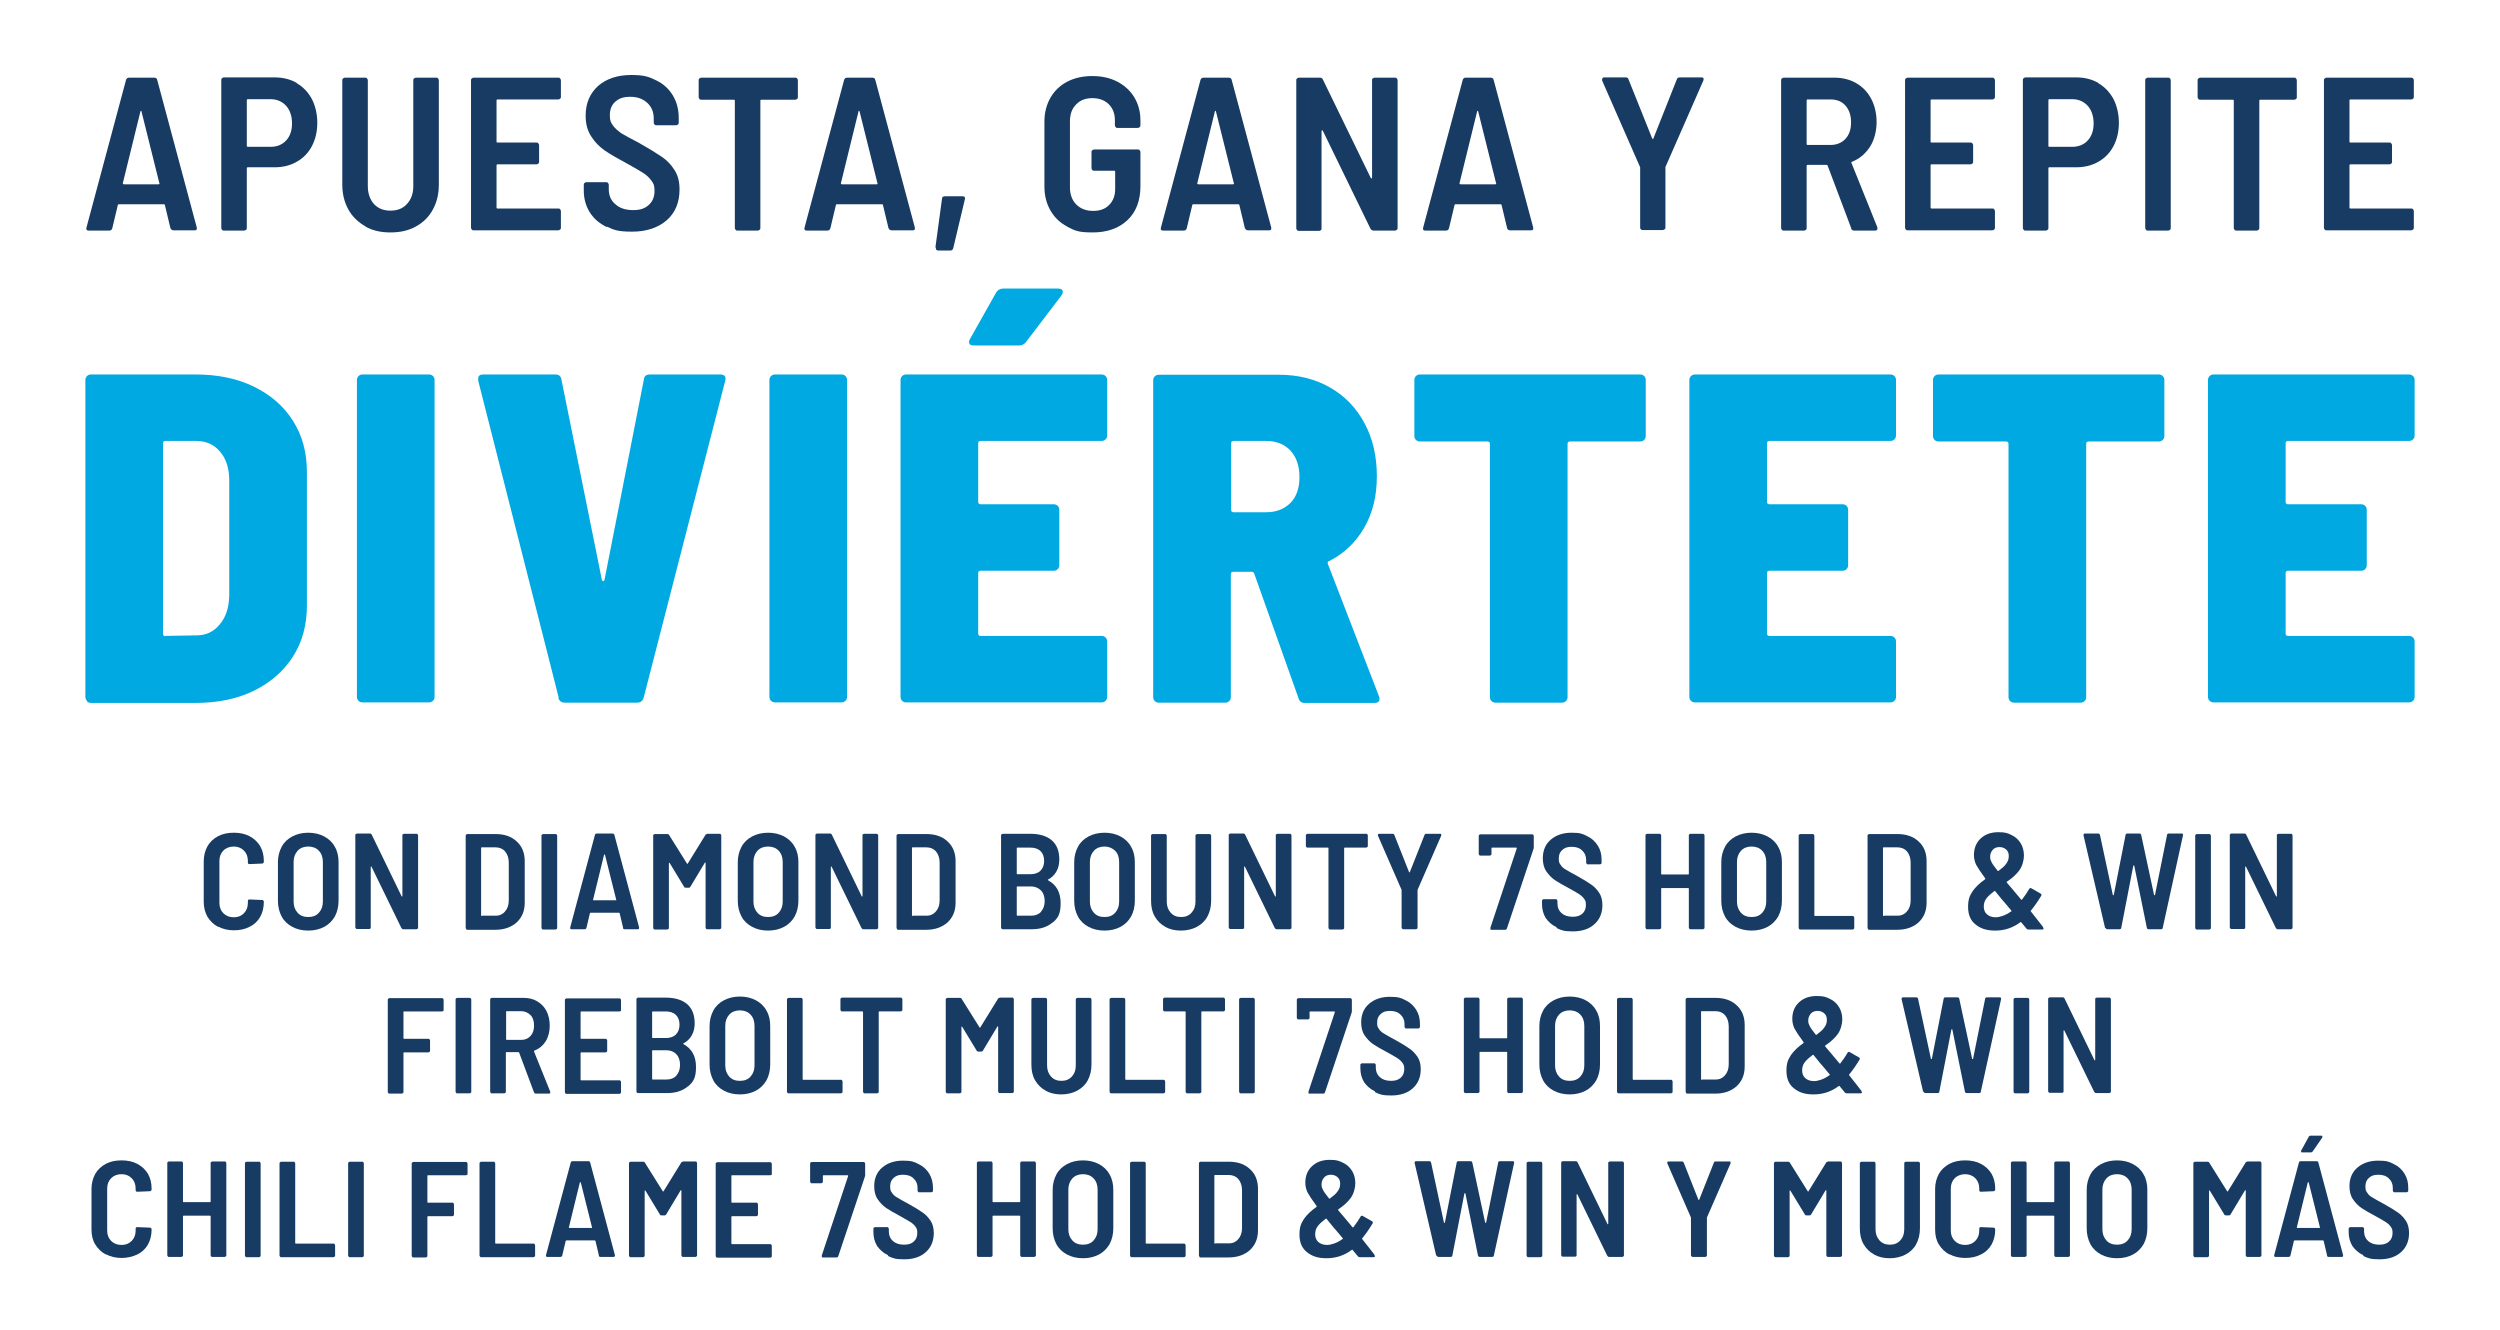 <svg xmlns="http://www.w3.org/2000/svg" id="Capa_1" viewBox="0 0 940 500"><defs><style>      .st0 {        fill: #00a9e1;      }      .st1 {        fill: #183b64;      }    </style></defs><g><path class="st1" d="M64.1,85.9l-2.1-8.8c0-.2-.2-.3-.4-.3h-16.9c-.2,0-.4.1-.4.3l-2.1,8.8c-.2.5-.5.8-1.1.8h-7.8c-.7,0-1-.4-.8-1.1l14.9-55.6c.2-.5.5-.8,1.2-.8h9.4c.6,0,1,.3,1.1.8l14.9,55.6v.3c0,.5-.2.7-.8.7h-7.9c-.6,0-1-.3-1.2-.8ZM46.3,69.2c.1,0,.2.1.3.1h13c.1,0,.2,0,.3-.1.1,0,.1-.2,0-.4l-6.7-26.9c0-.2-.1-.2-.2-.2s-.2,0-.2.2l-6.6,26.9c0,.2,0,.3,0,.4Z"></path><path class="st1" d="M111.6,31.3c2.4,1.4,4.3,3.4,5.7,6,1.3,2.6,2,5.6,2,8.9s-.7,6.2-2,8.7c-1.3,2.5-3.2,4.5-5.7,5.9-2.4,1.4-5.2,2.1-8.3,2.1h-10.1c-.3,0-.4.1-.4.4v22.4c0,.3,0,.5-.3.7-.2.2-.4.3-.7.3h-7.6c-.3,0-.5,0-.7-.3-.2-.2-.3-.4-.3-.7V30.1c0-.3,0-.5.3-.7s.4-.3.7-.3h19c3.2,0,6,.7,8.4,2.1ZM107.6,52.8c1.5-1.6,2.2-3.8,2.2-6.4s-.7-4.9-2.2-6.6c-1.5-1.6-3.4-2.5-5.8-2.5h-8.6c-.3,0-.4.1-.4.4v17.1c0,.3.1.4.4.4h8.6c2.4,0,4.3-.8,5.8-2.4Z"></path><path class="st1" d="M137.4,85.1c-2.7-1.5-4.9-3.6-6.4-6.3-1.5-2.7-2.3-5.8-2.3-9.4V30.2c0-.3,0-.5.3-.7s.4-.3.7-.3h7.6c.3,0,.5,0,.7.3.2.2.3.4.3.7v39.8c0,2.7.8,5,2.3,6.7,1.6,1.7,3.6,2.5,6.2,2.5s4.7-.8,6.2-2.5c1.6-1.7,2.4-3.9,2.4-6.7V30.2c0-.3,0-.5.3-.7s.4-.3.7-.3h7.6c.3,0,.5,0,.7.3.2.2.3.4.3.7v39.3c0,3.6-.8,6.7-2.3,9.4-1.5,2.7-3.6,4.8-6.4,6.3-2.7,1.5-5.9,2.2-9.5,2.2s-6.7-.7-9.4-2.2Z"></path><path class="st1" d="M210.6,37.1c-.2.2-.4.3-.7.3h-22.8c-.3,0-.4.1-.4.4v15.4c0,.3.1.4.4.4h14.6c.3,0,.5,0,.7.3.2.2.3.4.3.7v6.2c0,.3,0,.5-.3.7-.2.2-.4.3-.7.3h-14.6c-.3,0-.4.1-.4.4v15.8c0,.3.1.4.4.4h22.8c.3,0,.5,0,.7.3.2.2.3.4.3.7v6.2c0,.3,0,.5-.3.7-.2.2-.4.3-.7.3h-31.8c-.3,0-.5,0-.7-.3-.2-.2-.3-.4-.3-.7V30.2c0-.3,0-.5.3-.7s.4-.3.7-.3h31.8c.3,0,.5,0,.7.3.2.2.3.4.3.7v6.2c0,.3,0,.5-.3.7Z"></path><path class="st1" d="M228.2,85.4c-2.7-1.3-4.9-3.1-6.4-5.5-1.5-2.4-2.3-5.1-2.3-8.3v-2.1c0-.3,0-.5.3-.7.2-.2.4-.3.7-.3h7.4c.3,0,.5,0,.7.3.2.2.3.4.3.7v1.6c0,2.4.8,4.3,2.5,5.7,1.6,1.5,3.9,2.2,6.7,2.2s4.5-.7,5.9-2c1.4-1.3,2.1-3,2.1-5.2s-.4-2.8-1.1-3.8c-.8-1.1-1.8-2.1-3.2-3-1.4-.9-3.5-2.1-6.4-3.7-3.3-1.8-6-3.3-8-4.7-2-1.4-3.7-3.1-5.1-5.3-1.4-2.1-2.1-4.7-2.1-7.8,0-4.7,1.6-8.4,4.7-11.2,3.1-2.7,7.3-4.1,12.4-4.1s6.7.7,9.4,2c2.7,1.3,4.8,3.2,6.3,5.7,1.5,2.5,2.2,5.3,2.2,8.5v1.7c0,.3,0,.5-.3.7s-.4.3-.7.3h-7.4c-.3,0-.5,0-.7-.3-.2-.2-.3-.4-.3-.7v-1.6c0-2.4-.8-4.3-2.4-5.8-1.6-1.5-3.7-2.3-6.4-2.3s-4.2.6-5.6,1.8c-1.4,1.2-2.1,2.9-2.1,5.1s.4,2.7,1.1,3.8c.7,1,1.8,2,3.2,3,1.5.9,3.7,2.1,6.6,3.6,3.9,2.2,6.8,4,8.7,5.3,1.9,1.3,3.4,2.9,4.7,4.9,1.3,2,1.9,4.4,1.9,7.4,0,4.8-1.6,8.7-4.8,11.5-3.2,2.8-7.6,4.3-13,4.3s-6.8-.6-9.5-1.9Z"></path><path class="st1" d="M299.7,29.5c.2.2.3.4.3.7v6.3c0,.3,0,.5-.3.7s-.4.3-.7.3h-12.7c-.3,0-.4.1-.4.4v47.8c0,.3,0,.5-.3.7-.2.2-.4.3-.7.3h-7.6c-.3,0-.5,0-.7-.3-.2-.2-.3-.4-.3-.7v-47.8c0-.3-.1-.4-.4-.4h-12.2c-.3,0-.5,0-.7-.3-.2-.2-.3-.4-.3-.7v-6.3c0-.3,0-.5.3-.7s.4-.3.7-.3h35.3c.3,0,.5,0,.7.3Z"></path><path class="st1" d="M334.1,85.9l-2.1-8.8c0-.2-.2-.3-.4-.3h-16.9c-.2,0-.4.1-.4.3l-2.1,8.8c-.2.5-.5.8-1.1.8h-7.8c-.7,0-1-.4-.8-1.1l14.9-55.6c.2-.5.5-.8,1.2-.8h9.4c.6,0,1,.3,1.1.8l14.9,55.6v.3c0,.5-.2.7-.8.7h-7.9c-.6,0-1-.3-1.2-.8ZM316.3,69.2c.1,0,.2.1.3.1h13c.1,0,.2,0,.3-.1.1,0,.1-.2,0-.4l-6.7-26.9c0-.2-.1-.2-.2-.2s-.2,0-.2.2l-6.6,26.9c0,.2,0,.3,0,.4Z"></path><path class="st1" d="M351.7,93.1l2.5-18.4c0-.6.4-.9,1.1-.9h6.6c.8,0,1.1.4.9,1.1l-4.4,18.5c-.2.5-.5.8-1.1.8h-4.5c-.7,0-1-.4-.9-1.1Z"></path><path class="st1" d="M401.3,85.2c-2.7-1.4-4.8-3.4-6.3-6-1.5-2.6-2.3-5.6-2.3-9v-24.5c0-3.4.8-6.4,2.3-9,1.5-2.6,3.6-4.6,6.3-6,2.7-1.4,5.8-2.1,9.4-2.1s6.7.7,9.4,2.1c2.7,1.4,4.9,3.4,6.4,5.9,1.5,2.5,2.3,5.4,2.3,8.6v1.9c0,.3,0,.5-.3.7-.2.2-.4.3-.7.3h-7.6c-.3,0-.5,0-.7-.3-.2-.2-.3-.4-.3-.7v-1.9c0-2.5-.8-4.5-2.3-6s-3.6-2.3-6.2-2.3-4.6.8-6.1,2.4c-1.6,1.6-2.3,3.7-2.3,6.4v24.8c0,2.6.8,4.8,2.4,6.4,1.6,1.6,3.7,2.4,6.3,2.4s4.5-.7,6-2.2c1.5-1.5,2.3-3.4,2.3-6v-6.5c0-.3-.1-.4-.4-.4h-7.5c-.3,0-.5,0-.7-.3-.2-.2-.3-.4-.3-.7v-6c0-.3,0-.5.3-.7s.4-.3.7-.3h16.4c.3,0,.5,0,.7.3.2.2.3.4.3.7v12.8c0,5.4-1.6,9.7-4.9,12.8-3.3,3.1-7.7,4.6-13.1,4.6s-6.7-.7-9.4-2.1Z"></path><path class="st1" d="M468.1,85.9l-2.1-8.8c0-.2-.2-.3-.4-.3h-16.9c-.2,0-.4.1-.4.3l-2.1,8.8c-.2.5-.5.8-1.1.8h-7.8c-.7,0-1-.4-.8-1.1l14.9-55.6c.2-.5.5-.8,1.2-.8h9.4c.6,0,1,.3,1.1.8l14.9,55.6v.3c0,.5-.2.7-.8.7h-7.9c-.6,0-1-.3-1.2-.8ZM450.3,69.2c.1,0,.2.1.3.1h13c.1,0,.2,0,.3-.1.1,0,.1-.2,0-.4l-6.7-26.9c0-.2-.1-.2-.2-.2s-.2,0-.2.2l-6.6,26.9c0,.2,0,.3,0,.4Z"></path><path class="st1" d="M516.2,29.5c.2-.2.4-.3.7-.3h7.6c.3,0,.5,0,.7.3.2.2.3.4.3.7v55.5c0,.3,0,.5-.3.7-.2.2-.4.3-.7.3h-8c-.5,0-.9-.2-1.2-.7l-17.9-36.8c-.1-.2-.2-.2-.3-.2-.1,0-.2.2-.2.4v36.4c0,.3,0,.5-.2.7-.2.2-.4.3-.7.3h-7.6c-.3,0-.5,0-.7-.3-.2-.2-.3-.4-.3-.7V30.2c0-.3,0-.5.3-.7s.4-.3.7-.3h7.9c.5,0,.9.2,1.1.7l18,37c.1.2.2.2.3.2.1,0,.2-.2.2-.4V30.2c0-.3,0-.5.2-.7Z"></path><path class="st1" d="M566.7,85.9l-2.1-8.8c0-.2-.2-.3-.4-.3h-16.9c-.2,0-.4.1-.4.3l-2.1,8.8c-.2.5-.5.8-1.1.8h-7.8c-.7,0-1-.4-.8-1.1l14.9-55.6c.2-.5.5-.8,1.1-.8h9.4c.6,0,1,.3,1.1.8l14.9,55.6v.3c0,.5-.2.7-.8.7h-7.9c-.6,0-1-.3-1.1-.8ZM548.9,69.2c.1,0,.2.1.3.1h13c.1,0,.2,0,.3-.1.1,0,.1-.2,0-.4l-6.7-26.9c0-.2-.1-.2-.2-.2s-.2,0-.2.2l-6.6,26.9c0,.2,0,.3,0,.4Z"></path><path class="st1" d="M617,86.3c-.2-.2-.3-.4-.3-.7v-22.7c0,0-14.3-32.6-14.3-32.6,0-.1,0-.3,0-.5,0-.4.3-.7.8-.7h8c.6,0,1,.2,1.1.7l8.9,22.2c.2.4.3.4.5,0l8.8-22.2c.2-.5.5-.7,1.2-.7h8.1c.4,0,.6.1.7.3.1.2.1.5,0,.8l-14.3,32.6v.5c0,0,0,22.2,0,22.2,0,.3,0,.5-.3.7s-.4.3-.7.3h-7.5c-.3,0-.5,0-.7-.3Z"></path><path class="st1" d="M696.1,85.9l-8.9-23.6c-.1-.2-.2-.3-.4-.3h-7.1c-.3,0-.4.1-.4.4v23.3c0,.3,0,.5-.3.7-.2.2-.4.3-.7.3h-7.6c-.3,0-.5,0-.7-.3-.2-.2-.3-.4-.3-.7V30.2c0-.3,0-.5.3-.7s.4-.3.7-.3h19c3.1,0,5.9.7,8.3,2.1,2.4,1.4,4.3,3.4,5.6,5.9s2,5.5,2,8.7-.8,6.7-2.5,9.3-3.9,4.5-6.7,5.6c-.3.1-.4.3-.2.6l9.7,24.1c0,.1,0,.3,0,.5,0,.4-.3.7-.8.7h-7.9c-.6,0-1-.3-1.2-.8ZM679.3,37.8v16.3c0,.3.1.4.4.4h8.6c2.3,0,4.2-.8,5.6-2.3s2.1-3.6,2.1-6.2-.7-4.7-2.1-6.3c-1.4-1.6-3.3-2.3-5.6-2.3h-8.6c-.3,0-.4.1-.4.4Z"></path><path class="st1" d="M749.8,37.1c-.2.2-.4.3-.7.3h-22.8c-.3,0-.4.1-.4.4v15.4c0,.3.1.4.4.4h14.6c.3,0,.5,0,.7.3.2.2.3.4.3.7v6.2c0,.3,0,.5-.3.7s-.4.3-.7.3h-14.6c-.3,0-.4.1-.4.4v15.8c0,.3.1.4.4.4h22.8c.3,0,.5,0,.7.3.2.2.3.4.3.7v6.2c0,.3,0,.5-.3.7-.2.2-.4.3-.7.3h-31.8c-.3,0-.5,0-.7-.3-.2-.2-.3-.4-.3-.7V30.2c0-.3,0-.5.3-.7s.4-.3.7-.3h31.8c.3,0,.5,0,.7.3.2.2.3.4.3.7v6.2c0,.3,0,.5-.3.7Z"></path><path class="st1" d="M789,31.3c2.4,1.4,4.3,3.4,5.7,6,1.3,2.6,2,5.6,2,8.9s-.7,6.2-2,8.7c-1.3,2.5-3.2,4.5-5.7,5.9-2.4,1.4-5.2,2.1-8.3,2.1h-10.1c-.3,0-.4.1-.4.4v22.4c0,.3,0,.5-.3.7-.2.2-.4.3-.7.3h-7.6c-.3,0-.5,0-.7-.3-.2-.2-.3-.4-.3-.7V30.1c0-.3,0-.5.3-.7s.4-.3.7-.3h19c3.2,0,6,.7,8.4,2.1ZM785,52.8c1.5-1.6,2.2-3.8,2.2-6.4s-.7-4.9-2.2-6.6c-1.5-1.6-3.4-2.5-5.8-2.5h-8.6c-.3,0-.4.1-.4.4v17.1c0,.3.1.4.4.4h8.6c2.4,0,4.3-.8,5.8-2.4Z"></path><path class="st1" d="M806.9,86.4c-.2-.2-.3-.4-.3-.7V30.2c0-.3,0-.5.3-.7s.4-.3.7-.3h7.6c.3,0,.5,0,.7.3.2.2.3.4.3.7v55.5c0,.3,0,.5-.3.7-.2.2-.4.3-.7.3h-7.6c-.3,0-.5,0-.7-.3Z"></path><path class="st1" d="M863.3,29.5c.2.2.3.4.3.7v6.3c0,.3,0,.5-.3.7-.2.2-.4.3-.7.3h-12.7c-.3,0-.4.1-.4.4v47.8c0,.3,0,.5-.3.7-.2.2-.4.3-.7.3h-7.6c-.3,0-.5,0-.7-.3-.2-.2-.3-.4-.3-.7v-47.8c0-.3-.1-.4-.4-.4h-12.2c-.3,0-.5,0-.7-.3-.2-.2-.3-.4-.3-.7v-6.3c0-.3,0-.5.3-.7s.4-.3.7-.3h35.3c.3,0,.5,0,.7.3Z"></path><path class="st1" d="M907.3,37.1c-.2.2-.4.3-.7.3h-22.8c-.3,0-.4.1-.4.4v15.4c0,.3.1.4.4.4h14.6c.3,0,.5,0,.7.3.2.2.3.4.3.7v6.2c0,.3,0,.5-.3.7s-.4.3-.7.3h-14.6c-.3,0-.4.1-.4.4v15.8c0,.3.1.4.4.4h22.8c.3,0,.5,0,.7.3.2.2.3.4.3.7v6.2c0,.3,0,.5-.3.7-.2.2-.4.3-.7.3h-31.8c-.3,0-.5,0-.7-.3-.2-.2-.3-.4-.3-.7V30.2c0-.3,0-.5.3-.7s.4-.3.7-.3h31.8c.3,0,.5,0,.7.3.2.2.3.4.3.7v6.2c0,.3,0,.5-.3.7Z"></path></g><g><path class="st1" d="M82,348.5c-1.7-.9-3-2.2-4-3.8-.9-1.6-1.4-3.5-1.4-5.7v-15.1c0-2.2.5-4,1.4-5.7.9-1.6,2.3-2.9,4-3.8,1.7-.9,3.7-1.3,5.9-1.3s4.2.4,5.9,1.3c1.7.9,3,2.1,4,3.7.9,1.6,1.4,3.4,1.4,5.6v.3c0,.2,0,.3-.2.5-.1.1-.3.2-.4.2l-4.8.2c-.4,0-.6-.2-.6-.6v-.6c0-1.6-.5-2.9-1.5-3.9-1-1-2.3-1.5-3.8-1.5s-2.9.5-3.9,1.5c-1,1-1.5,2.3-1.5,3.9v15.8c0,1.6.5,2.9,1.5,3.9,1,1,2.3,1.5,3.9,1.5s2.8-.5,3.8-1.5c1-1,1.5-2.3,1.5-3.9v-.7c0-.4.2-.6.6-.6l4.8.2c.2,0,.3,0,.4.2.1.1.2.3.2.4v.2c0,2.1-.5,4-1.4,5.6-.9,1.6-2.3,2.9-4,3.7-1.7.9-3.7,1.3-5.9,1.3s-4.2-.5-5.9-1.4Z"></path><path class="st1" d="M109.9,348.5c-1.7-.9-3.1-2.2-4-3.9-.9-1.7-1.4-3.7-1.4-5.9v-14.5c0-2.2.5-4.1,1.4-5.8.9-1.7,2.3-3,4-3.9s3.7-1.4,6-1.4,4.3.5,6,1.4c1.7.9,3.1,2.2,4,3.9,1,1.7,1.4,3.6,1.4,5.8v14.5c0,2.2-.5,4.2-1.4,5.9-1,1.7-2.3,3-4,3.9-1.7.9-3.7,1.4-6,1.4s-4.3-.5-6-1.4ZM119.9,343.2c1-1.1,1.5-2.5,1.5-4.2v-14.9c0-1.7-.5-3.2-1.5-4.2-1-1.1-2.4-1.6-4-1.6s-3,.5-4,1.6c-1,1.1-1.5,2.5-1.5,4.2v14.9c0,1.7.5,3.1,1.5,4.2,1,1.1,2.3,1.6,4,1.6s3-.5,4-1.6Z"></path><path class="st1" d="M151.5,313.7c.1-.1.3-.2.4-.2h4.7c.2,0,.3,0,.4.2.1.1.2.3.2.4v34.7c0,.2,0,.3-.2.4s-.3.2-.4.2h-5c-.3,0-.5-.2-.7-.5l-11.2-23c0-.1-.1-.1-.2-.1,0,0-.1,0-.1.2v22.7c0,.2,0,.3-.1.4s-.3.2-.4.2h-4.7c-.2,0-.3,0-.4-.2-.1-.1-.2-.3-.2-.4v-34.7c0-.2,0-.3.2-.4s.3-.2.4-.2h4.9c.3,0,.6.2.7.5l11.2,23.1c0,.1.1.1.2.1,0,0,.1,0,.1-.2v-22.8c0-.2,0-.3.1-.4Z"></path><path class="st1" d="M175.3,349.3c-.1-.1-.2-.3-.2-.4v-34.7c0-.2,0-.3.2-.4s.3-.2.4-.2h10.6c3.3,0,6,.9,8,2.8,2,1.8,3,4.3,3,7.4v15.6c0,3.1-1,5.5-3,7.4-2,1.8-4.7,2.8-8,2.8h-10.6c-.2,0-.3,0-.4-.2ZM181.3,344.3h5.1c1.5,0,2.7-.6,3.5-1.6.9-1,1.4-2.4,1.4-4.1v-14.3c0-1.7-.5-3.1-1.4-4.2-.9-1-2.1-1.5-3.6-1.5h-5.1c-.2,0-.3,0-.3.3v25.2c0,.2,0,.3.3.3Z"></path><path class="st1" d="M203.8,349.3c-.1-.1-.2-.3-.2-.4v-34.7c0-.2,0-.3.2-.4s.3-.2.4-.2h4.7c.2,0,.3,0,.4.2.1.1.2.3.2.4v34.7c0,.2,0,.3-.2.4s-.3.2-.4.2h-4.7c-.2,0-.3,0-.4-.2Z"></path><path class="st1" d="M234.3,348.9l-1.3-5.5c0-.1-.1-.2-.3-.2h-10.6c-.1,0-.2,0-.3.2l-1.3,5.5c-.1.3-.3.5-.7.5h-4.9c-.4,0-.6-.2-.5-.7l9.3-34.8c.1-.3.3-.5.7-.5h5.9c.4,0,.6.2.7.5l9.3,34.8v.2c0,.3-.1.5-.5.5h-4.9c-.4,0-.6-.2-.7-.5ZM223.2,338.5c0,0,.1,0,.2,0h8.1c0,0,.1,0,.2,0,0,0,0-.1,0-.2l-4.2-16.8c0-.1,0-.2-.2-.2s-.1,0-.2.2l-4.1,16.8c0,.1,0,.2,0,.2Z"></path><path class="st1" d="M265.8,313.5h4.8c.2,0,.3,0,.4.2.1.1.2.3.2.4v34.7c0,.2,0,.3-.2.4s-.3.2-.4.2h-4.7c-.2,0-.3,0-.4-.2-.1-.1-.2-.3-.2-.4v-24.3c0-.1,0-.2-.1-.2,0,0-.1,0-.2.1l-5.4,9c-.1.3-.4.4-.7.4h-1c-.3,0-.6-.1-.7-.4l-5.4-8.9c0-.1-.1-.1-.2-.1,0,0-.1,0-.1.2v24.3c0,.2,0,.3-.2.4-.1.1-.3.2-.4.2h-4.7c-.2,0-.3,0-.4-.2-.1-.1-.2-.3-.2-.4v-34.7c0-.2,0-.3.2-.4s.3-.2.4-.2h4.7c.3,0,.6.1.7.4l6.7,10.7c.1.2.2.2.3,0l6.6-10.7c.1-.3.4-.4.7-.4Z"></path><path class="st1" d="M282.8,348.5c-1.7-.9-3.1-2.2-4-3.9-.9-1.7-1.4-3.7-1.4-5.9v-14.5c0-2.2.5-4.1,1.4-5.8.9-1.7,2.3-3,4-3.9s3.7-1.4,6-1.4,4.3.5,6,1.4c1.7.9,3.1,2.2,4,3.9,1,1.7,1.4,3.6,1.4,5.8v14.5c0,2.2-.5,4.2-1.4,5.9-1,1.7-2.3,3-4,3.9-1.7.9-3.7,1.4-6,1.4s-4.3-.5-6-1.4ZM292.8,343.2c1-1.1,1.5-2.5,1.5-4.2v-14.9c0-1.7-.5-3.2-1.5-4.2-1-1.1-2.4-1.6-4-1.6s-3,.5-4,1.6c-1,1.1-1.5,2.5-1.5,4.2v14.9c0,1.7.5,3.1,1.5,4.2,1,1.1,2.3,1.6,4,1.6s3-.5,4-1.6Z"></path><path class="st1" d="M324.5,313.7c.1-.1.3-.2.4-.2h4.7c.2,0,.3,0,.4.2.1.1.2.3.2.4v34.7c0,.2,0,.3-.2.4s-.3.2-.4.2h-5c-.3,0-.5-.2-.7-.5l-11.2-23c0-.1-.1-.1-.2-.1,0,0-.1,0-.1.2v22.7c0,.2,0,.3-.1.4s-.3.2-.4.2h-4.7c-.2,0-.3,0-.4-.2-.1-.1-.2-.3-.2-.4v-34.7c0-.2,0-.3.2-.4s.3-.2.4-.2h4.9c.3,0,.6.2.7.5l11.2,23.1c0,.1.1.1.2.1,0,0,.1,0,.1-.2v-22.8c0-.2,0-.3.1-.4Z"></path><path class="st1" d="M337.3,349.3c-.1-.1-.2-.3-.2-.4v-34.7c0-.2,0-.3.2-.4.1-.1.3-.2.4-.2h10.6c3.3,0,6,.9,8,2.8,2,1.8,3,4.3,3,7.4v15.6c0,3.1-1,5.5-3,7.4-2,1.8-4.7,2.8-8,2.8h-10.6c-.2,0-.3,0-.4-.2ZM343.3,344.3h5.1c1.5,0,2.7-.6,3.5-1.6.9-1,1.4-2.4,1.4-4.1v-14.3c0-1.7-.5-3.1-1.4-4.2-.9-1-2.1-1.5-3.6-1.5h-5.1c-.2,0-.3,0-.3.3v25.2c0,.2,0,.3.3.3Z"></path><path class="st1" d="M395.7,346.9c-2,1.7-4.6,2.5-7.8,2.5h-10.9c-.2,0-.3,0-.4-.2-.1-.1-.2-.3-.2-.4v-34.7c0-.2,0-.3.2-.4s.3-.2.4-.2h10.3c3.5,0,6.2.8,8.1,2.4,1.9,1.6,2.9,4,2.9,7.3s-1.4,6-4.2,7.5c-.2.1-.2.2,0,.3,3.1,1.7,4.7,4.5,4.7,8.6s-1,5.6-3,7.3ZM382.3,318.9v9.5c0,.2,0,.3.3.3h4.8c1.6,0,2.9-.4,3.8-1.3.9-.9,1.4-2.1,1.4-3.7s-.5-2.9-1.4-3.7c-.9-.9-2.2-1.3-3.8-1.3h-4.8c-.2,0-.3,0-.3.3ZM391.4,342.8c.9-1,1.4-2.3,1.4-4s-.5-3.1-1.4-4-2.2-1.5-3.7-1.5h-5.1c-.2,0-.3,0-.3.3v10.4c0,.2,0,.3.3.3h5.1c1.6,0,2.8-.5,3.7-1.4Z"></path><path class="st1" d="M409.3,348.5c-1.7-.9-3.1-2.2-4-3.9-.9-1.7-1.4-3.7-1.4-5.9v-14.5c0-2.2.5-4.1,1.4-5.8.9-1.7,2.3-3,4-3.9,1.7-.9,3.7-1.4,6-1.4s4.3.5,6,1.4c1.7.9,3.1,2.2,4,3.9,1,1.7,1.4,3.6,1.4,5.8v14.5c0,2.2-.5,4.2-1.4,5.9-1,1.7-2.3,3-4,3.9-1.7.9-3.7,1.4-6,1.4s-4.3-.5-6-1.4ZM419.3,343.2c1-1.1,1.5-2.5,1.5-4.2v-14.9c0-1.7-.5-3.2-1.5-4.2s-2.4-1.6-4-1.6-3,.5-4,1.6c-1,1.1-1.5,2.5-1.5,4.2v14.9c0,1.7.5,3.1,1.5,4.2,1,1.1,2.3,1.6,4,1.6s3-.5,4-1.6Z"></path><path class="st1" d="M438.2,348.5c-1.7-.9-3-2.2-4-3.9s-1.4-3.7-1.4-5.9v-24.5c0-.2,0-.3.2-.4.1-.1.3-.2.4-.2h4.7c.2,0,.3,0,.4.2.1.1.2.3.2.4v24.8c0,1.7.5,3.1,1.5,4.2,1,1.1,2.3,1.6,3.9,1.6s2.9-.5,3.9-1.6c1-1.1,1.5-2.4,1.5-4.2v-24.8c0-.2,0-.3.2-.4s.3-.2.4-.2h4.7c.2,0,.3,0,.4.2.1.1.2.3.2.4v24.5c0,2.2-.5,4.2-1.4,5.9s-2.3,3-4,3.9c-1.7.9-3.7,1.4-6,1.4s-4.2-.5-5.9-1.4Z"></path><path class="st1" d="M479.9,313.7c.1-.1.3-.2.4-.2h4.7c.2,0,.3,0,.4.2.1.1.2.3.2.4v34.7c0,.2,0,.3-.2.4-.1.1-.3.2-.4.2h-5c-.3,0-.5-.2-.7-.5l-11.2-23c0-.1-.1-.1-.2-.1,0,0-.1,0-.1.2v22.7c0,.2,0,.3-.1.4-.1.1-.3.2-.4.2h-4.7c-.2,0-.3,0-.4-.2-.1-.1-.2-.3-.2-.4v-34.7c0-.2,0-.3.2-.4.1-.1.3-.2.4-.2h4.9c.3,0,.6.2.7.5l11.2,23.1c0,.1.1.1.2.1,0,0,.1,0,.1-.2v-22.8c0-.2,0-.3.1-.4Z"></path><path class="st1" d="M514.1,313.7c.1.1.2.3.2.4v4c0,.2,0,.3-.2.4-.1.1-.3.2-.4.2h-8c-.2,0-.3,0-.3.3v29.9c0,.2,0,.3-.2.4-.1.1-.3.2-.4.2h-4.7c-.2,0-.3,0-.4-.2-.1-.1-.2-.3-.2-.4v-29.9c0-.2,0-.3-.3-.3h-7.6c-.2,0-.3,0-.4-.2-.1-.1-.2-.3-.2-.4v-4c0-.2,0-.3.2-.4s.3-.2.4-.2h22.1c.2,0,.3,0,.4.2Z"></path><path class="st1" d="M527.2,349.2c-.1-.1-.2-.3-.2-.4v-14.2c0,0-8.9-20.4-8.9-20.4,0,0,0-.2,0-.3,0-.3.2-.4.5-.4h5c.4,0,.6.2.7.5l5.5,13.9c.1.2.2.2.3,0l5.5-13.9c.1-.3.3-.5.7-.5h5.1c.2,0,.4,0,.5.2,0,.1,0,.3,0,.5l-8.9,20.4v.3c0,0,0,13.9,0,13.9,0,.2,0,.3-.2.4-.1.1-.3.2-.4.2h-4.7c-.2,0-.3,0-.4-.2Z"></path><path class="st1" d="M560.4,349.3c0-.1,0-.3,0-.5l9.9-29.8c0-.2,0-.3-.2-.3h-9c-.2,0-.3,0-.3.3v2.1c0,.2,0,.3-.2.4s-.3.2-.4.2h-3.6c-.2,0-.3,0-.4-.2-.1-.1-.2-.3-.2-.4v-6.8c0-.2.1-.3.2-.4.1-.1.3-.2.4-.2h19.5c.2,0,.3,0,.4.2.1.1.2.3.2.4v4.1c0,.3,0,.6-.1.8l-10,29.9c-.1.3-.3.5-.7.5h-5.1c-.2,0-.4,0-.4-.2Z"></path><path class="st1" d="M585.2,348.6c-1.7-.8-3-2-4-3.4-.9-1.5-1.4-3.2-1.4-5.2v-1.3c0-.2,0-.3.2-.4.1-.1.3-.2.4-.2h4.6c.2,0,.3,0,.4.2s.2.3.2.4v1c0,1.5.5,2.7,1.5,3.6,1,.9,2.4,1.4,4.2,1.4s2.8-.4,3.7-1.2c.9-.8,1.3-1.9,1.3-3.2s-.2-1.7-.7-2.4c-.5-.7-1.2-1.3-2-1.8-.9-.6-2.2-1.3-4-2.3-2.1-1.1-3.8-2.1-5-2.9-1.3-.9-2.3-2-3.2-3.3-.9-1.3-1.3-3-1.3-4.9,0-2.9,1-5.3,3-7,2-1.7,4.6-2.6,7.8-2.6s4.2.4,5.9,1.3c1.7.8,3,2,4,3.6s1.4,3.3,1.4,5.3v1.1c0,.2,0,.3-.2.4-.1.1-.3.2-.4.2h-4.6c-.2,0-.3,0-.4-.2-.1-.1-.2-.3-.2-.4v-1c0-1.5-.5-2.7-1.5-3.6-1-1-2.3-1.4-4-1.4s-2.6.4-3.5,1.2c-.9.8-1.3,1.8-1.3,3.2s.2,1.7.7,2.4c.4.7,1.1,1.3,2,1.8.9.6,2.3,1.3,4.1,2.3,2.5,1.4,4.3,2.5,5.4,3.3,1.2.8,2.1,1.8,3,3.1.8,1.2,1.2,2.8,1.2,4.6,0,3-1,5.4-3,7.2-2,1.8-4.7,2.7-8.1,2.7s-4.2-.4-6-1.2Z"></path><path class="st1" d="M635.2,313.7c.1-.1.3-.2.4-.2h4.7c.2,0,.3,0,.4.2.1.1.2.3.2.4v34.7c0,.2,0,.3-.2.4-.1.1-.3.2-.4.2h-4.7c-.2,0-.3,0-.4-.2-.1-.1-.2-.3-.2-.4v-14.6c0-.2,0-.3-.3-.3h-9.8c-.2,0-.3,0-.3.3v14.6c0,.2,0,.3-.2.4s-.3.2-.4.2h-4.7c-.2,0-.3,0-.4-.2-.1-.1-.2-.3-.2-.4v-34.7c0-.2,0-.3.2-.4.1-.1.3-.2.4-.2h4.7c.2,0,.3,0,.4.2.1.1.2.3.2.4v14.4c0,.2,0,.3.3.3h9.8c.2,0,.3,0,.3-.3v-14.4c0-.2,0-.3.2-.4Z"></path><path class="st1" d="M652.6,348.5c-1.7-.9-3.1-2.2-4-3.9-.9-1.7-1.4-3.7-1.4-5.9v-14.5c0-2.2.5-4.1,1.4-5.8.9-1.7,2.3-3,4-3.9,1.7-.9,3.7-1.4,6-1.4s4.3.5,6,1.4c1.7.9,3.1,2.2,4,3.9,1,1.7,1.4,3.6,1.4,5.8v14.5c0,2.2-.5,4.2-1.4,5.9-1,1.7-2.3,3-4,3.9-1.7.9-3.7,1.4-6,1.4s-4.3-.5-6-1.4ZM662.6,343.2c1-1.1,1.5-2.5,1.5-4.2v-14.9c0-1.7-.5-3.2-1.5-4.2-1-1.1-2.4-1.6-4-1.6s-3,.5-4,1.6c-1,1.1-1.5,2.5-1.5,4.2v14.9c0,1.7.5,3.1,1.5,4.2,1,1.1,2.3,1.6,4,1.6s3-.5,4-1.6Z"></path><path class="st1" d="M676.5,349.3c-.1-.1-.2-.3-.2-.4v-34.7c0-.2,0-.3.2-.4.1-.1.3-.2.4-.2h4.7c.2,0,.3,0,.4.2.1.1.2.3.2.4v29.9c0,.2,0,.3.3.3h14.1c.2,0,.3,0,.4.2.1.1.2.3.2.4v3.9c0,.2,0,.3-.2.4-.1.1-.3.2-.4.2h-19.7c-.2,0-.3,0-.4-.2Z"></path><path class="st1" d="M702.4,349.3c-.1-.1-.2-.3-.2-.4v-34.7c0-.2,0-.3.2-.4.1-.1.3-.2.4-.2h10.6c3.3,0,6,.9,8,2.8,2,1.8,3,4.3,3,7.4v15.6c0,3.1-1,5.5-3,7.4-2,1.8-4.7,2.8-8,2.8h-10.6c-.2,0-.3,0-.4-.2ZM708.4,344.3h5.1c1.5,0,2.7-.6,3.5-1.6.9-1,1.4-2.4,1.4-4.1v-14.3c0-1.7-.5-3.1-1.4-4.2-.9-1-2.1-1.5-3.6-1.5h-5.1c-.2,0-.3,0-.3.3v25.2c0,.2,0,.3.3.3Z"></path><path class="st1" d="M768.4,349.1c0,.2-.2.4-.5.4h-5.2c-.3,0-.6-.1-.8-.4l-1.9-2.3c-.1-.1-.2-.2-.4,0-2.8,2.1-6,3.1-9.4,3.1s-5.5-.8-7.4-2.3c-1.9-1.5-2.8-3.7-2.8-6.6s.6-4.2,1.7-5.9c1.1-1.6,2.7-3.1,4.7-4.5.1-.1.1-.2,0-.4-1.7-2.3-2.8-4-3.4-5.1-.5-1.1-.8-2.3-.8-3.6,0-2.5.8-4.6,2.5-6.2,1.7-1.6,3.9-2.4,6.7-2.4s3.5.4,5,1.1c1.5.7,2.6,1.8,3.4,3.1.8,1.3,1.2,2.9,1.2,4.6s-.6,4-1.7,5.5c-1.1,1.5-2.7,3-4.7,4.3-.1.1-.1.2,0,.4,1.1,1.3,2.6,3,4.4,5.2l.9,1.1c.1.1.3.2.4,0,1.1-1.4,2-2.8,2.7-4,.2-.3.5-.4.8-.2l3.5,2c.3.2.4.5.2.8-1.2,2-2.5,3.9-3.9,5.6-.1.1-.1.2,0,.3l4.4,5.6c.1.1.2.3.2.4ZM756.2,342.7c.2-.1.2-.2,0-.4l-2.6-3.1-.8-.9-2.6-3.2c-.1-.1-.2-.2-.4,0-1.2.9-2.2,1.8-2.9,2.7-.7.9-1,1.9-1,3.1s.4,2.2,1.2,2.9c.8.7,1.9,1.1,3.3,1.1s3.7-.7,5.6-2.1ZM749.3,319.5c-.6.7-1,1.5-1,2.6s.2,1.3.5,2c.3.7,1.1,1.8,2.3,3.3.1.1.2.2.4,0,1.2-.9,2.2-1.7,2.8-2.6.7-.9,1-1.8,1-2.9s-.3-1.9-1-2.5c-.7-.6-1.5-.9-2.5-.9s-1.9.3-2.5,1Z"></path><path class="st1" d="M791.5,348.9l-8.1-34.8v-.2c0-.3.2-.5.6-.5h4.9c.4,0,.6.2.7.6l4.8,22.4c0,.1,0,.2.2.2s.1,0,.2-.2l4.4-22.4c0-.4.3-.6.7-.6h4.5c.4,0,.6.2.7.6l4.8,22.4c0,.1,0,.2.2.2s.1,0,.2-.2l4.5-22.4c0-.4.3-.6.7-.6h4.7c.5,0,.7.2.6.7l-7.6,34.7c0,.4-.3.6-.7.6h-4.6c-.4,0-.6-.2-.7-.6l-4.7-23.2c0-.1,0-.2-.2-.2s-.1,0-.2.2l-4.5,23.2c0,.4-.3.6-.7.6h-4.5c-.3,0-.6-.2-.7-.5Z"></path><path class="st1" d="M825.6,349.3c-.1-.1-.2-.3-.2-.4v-34.7c0-.2,0-.3.2-.4.1-.1.3-.2.4-.2h4.7c.2,0,.3,0,.4.2.1.1.2.3.2.4v34.7c0,.2,0,.3-.2.4s-.3.2-.4.2h-4.7c-.2,0-.3,0-.4-.2Z"></path><path class="st1" d="M856.3,313.7c.1-.1.3-.2.4-.2h4.7c.2,0,.3,0,.4.2.1.1.2.3.2.4v34.7c0,.2,0,.3-.2.4-.1.1-.3.2-.4.2h-5c-.3,0-.5-.2-.7-.5l-11.2-23c0-.1-.1-.1-.2-.1,0,0-.1,0-.1.2v22.7c0,.2,0,.3-.1.4-.1.1-.3.2-.4.2h-4.7c-.2,0-.3,0-.4-.2-.1-.1-.2-.3-.2-.4v-34.7c0-.2,0-.3.2-.4.1-.1.3-.2.4-.2h4.9c.3,0,.6.2.7.5l11.2,23.1c0,.1.1.1.2.1,0,0,.1,0,.1-.2v-22.8c0-.2,0-.3.1-.4Z"></path><path class="st1" d="M166.6,380.1c-.1.1-.3.2-.4.2h-14.2c-.2,0-.3,0-.3.3v9.7c0,.2,0,.3.3.3h9.1c.2,0,.3,0,.4.2.1.1.2.3.2.4v3.9c0,.2,0,.3-.2.4-.1.1-.3.2-.4.2h-9.1c-.2,0-.3,0-.3.3v14.6c0,.2,0,.3-.2.4-.1.1-.3.2-.4.2h-4.7c-.2,0-.3,0-.4-.2-.1-.1-.2-.3-.2-.4v-34.7c0-.2,0-.3.2-.4.1-.1.3-.2.4-.2h19.8c.2,0,.3,0,.4.2.1.1.2.3.2.4v3.9c0,.2,0,.3-.2.4Z"></path><path class="st1" d="M171.5,410.9c-.1-.1-.2-.3-.2-.4v-34.7c0-.2,0-.3.2-.4.1-.1.3-.2.4-.2h4.7c.2,0,.3,0,.4.2.1.1.2.3.2.4v34.7c0,.2,0,.3-.2.4-.1.1-.3.2-.4.2h-4.7c-.2,0-.3,0-.4-.2Z"></path><path class="st1" d="M200.7,410.5l-5.5-14.7c0-.1-.2-.2-.3-.2h-4.4c-.2,0-.3,0-.3.3v14.6c0,.2,0,.3-.2.4-.1.1-.3.2-.4.2h-4.7c-.2,0-.3,0-.4-.2-.1-.1-.2-.3-.2-.4v-34.7c0-.2,0-.3.2-.4.1-.1.3-.2.4-.2h11.9c2,0,3.7.4,5.2,1.3,1.5.9,2.7,2.1,3.5,3.7.8,1.6,1.2,3.4,1.2,5.5s-.5,4.2-1.5,5.8c-1,1.6-2.4,2.8-4.2,3.5-.2,0-.2.2-.2.4l6.1,15.1c0,0,0,.2,0,.3,0,.3-.2.4-.5.4h-4.9c-.4,0-.6-.2-.7-.5ZM190.3,380.5v10.2c0,.2,0,.3.3.3h5.4c1.4,0,2.6-.5,3.5-1.5s1.3-2.3,1.3-3.9-.4-3-1.3-3.9-2.1-1.5-3.5-1.5h-5.4c-.2,0-.3,0-.3.3Z"></path><path class="st1" d="M233.3,380.1c-.1.1-.3.2-.4.2h-14.3c-.2,0-.3,0-.3.3v9.7c0,.2,0,.3.3.3h9.1c.2,0,.3,0,.4.2.1.1.2.3.2.4v3.9c0,.2,0,.3-.2.4s-.3.2-.4.2h-9.1c-.2,0-.3,0-.3.3v9.9c0,.2,0,.3.3.3h14.3c.2,0,.3,0,.4.2.1.1.2.3.2.4v3.9c0,.2,0,.3-.2.4s-.3.2-.4.2h-19.9c-.2,0-.3,0-.4-.2-.1-.1-.2-.3-.2-.4v-34.7c0-.2,0-.3.2-.4s.3-.2.4-.2h19.9c.2,0,.3,0,.4.2.1.1.2.3.2.4v3.9c0,.2,0,.3-.2.4Z"></path><path class="st1" d="M258.6,408.5c-2,1.7-4.6,2.5-7.8,2.5h-10.9c-.2,0-.3,0-.4-.2-.1-.1-.2-.3-.2-.4v-34.7c0-.2,0-.3.2-.4.1-.1.3-.2.4-.2h10.3c3.5,0,6.2.8,8.1,2.4,1.9,1.6,2.9,4,2.9,7.3s-1.4,6-4.2,7.5c-.2.1-.2.2,0,.3,3.1,1.7,4.7,4.5,4.7,8.6s-1,5.6-3,7.3ZM245.2,380.5v9.5c0,.2,0,.3.3.3h4.8c1.6,0,2.9-.4,3.8-1.3.9-.9,1.4-2.1,1.4-3.7s-.5-2.9-1.4-3.7c-.9-.9-2.2-1.3-3.8-1.3h-4.8c-.2,0-.3,0-.3.3ZM254.3,404.4c.9-1,1.4-2.3,1.4-4s-.5-3.1-1.4-4c-.9-1-2.2-1.5-3.7-1.5h-5.1c-.2,0-.3,0-.3.3v10.4c0,.2,0,.3.3.3h5.1c1.6,0,2.8-.5,3.7-1.4Z"></path><path class="st1" d="M272.2,410.1c-1.7-.9-3.1-2.2-4-3.9-.9-1.7-1.4-3.7-1.4-5.9v-14.5c0-2.2.5-4.1,1.4-5.8.9-1.7,2.3-3,4-3.9s3.7-1.4,6-1.4,4.3.5,6,1.4c1.7.9,3.1,2.2,4,3.9,1,1.7,1.4,3.6,1.4,5.8v14.5c0,2.2-.5,4.2-1.4,5.9-1,1.7-2.3,3-4,3.9-1.7.9-3.7,1.4-6,1.4s-4.3-.5-6-1.4ZM282.2,404.8c1-1.1,1.5-2.5,1.5-4.2v-14.9c0-1.7-.5-3.2-1.5-4.2-1-1.1-2.4-1.6-4-1.6s-3,.5-4,1.6c-1,1.1-1.5,2.5-1.5,4.2v14.9c0,1.7.5,3.1,1.5,4.2,1,1.1,2.3,1.6,4,1.6s3-.5,4-1.6Z"></path><path class="st1" d="M296.1,410.9c-.1-.1-.2-.3-.2-.4v-34.7c0-.2,0-.3.2-.4s.3-.2.4-.2h4.7c.2,0,.3,0,.4.2.1.1.2.3.2.4v29.9c0,.2,0,.3.3.3h14.1c.2,0,.3,0,.4.2.1.1.2.3.2.4v3.9c0,.2,0,.3-.2.4-.1.1-.3.2-.4.2h-19.7c-.2,0-.3,0-.4-.2Z"></path><path class="st1" d="M339.1,375.3c.1.1.2.3.2.4v4c0,.2,0,.3-.2.4-.1.1-.3.2-.4.2h-8c-.2,0-.3,0-.3.3v29.9c0,.2,0,.3-.2.4-.1.1-.3.2-.4.2h-4.7c-.2,0-.3,0-.4-.2-.1-.1-.2-.3-.2-.4v-29.9c0-.2,0-.3-.3-.3h-7.6c-.2,0-.3,0-.4-.2-.1-.1-.2-.3-.2-.4v-4c0-.2,0-.3.2-.4.1-.1.3-.2.4-.2h22.1c.2,0,.3,0,.4.2Z"></path><path class="st1" d="M375.8,375.1h4.8c.2,0,.3,0,.4.2.1.1.2.3.2.4v34.7c0,.2,0,.3-.2.4s-.3.2-.4.2h-4.7c-.2,0-.3,0-.4-.2-.1-.1-.2-.3-.2-.4v-24.3c0-.1,0-.2-.1-.2,0,0-.1,0-.2.1l-5.4,9c-.1.3-.4.4-.7.4h-1c-.3,0-.6-.1-.7-.4l-5.4-8.9c0-.1-.1-.1-.2-.1,0,0-.1,0-.1.2v24.3c0,.2,0,.3-.2.4-.1.1-.3.2-.4.2h-4.7c-.2,0-.3,0-.4-.2-.1-.1-.2-.3-.2-.4v-34.7c0-.2,0-.3.2-.4s.3-.2.4-.2h4.7c.3,0,.6.1.7.4l6.7,10.7c.1.2.2.2.3,0l6.6-10.7c.1-.3.4-.4.7-.4Z"></path><path class="st1" d="M393.2,410.1c-1.7-.9-3-2.2-4-3.9s-1.4-3.7-1.4-5.9v-24.5c0-.2,0-.3.2-.4.1-.1.3-.2.4-.2h4.7c.2,0,.3,0,.4.2.1.1.2.3.2.4v24.8c0,1.7.5,3.1,1.5,4.2,1,1.1,2.3,1.6,3.9,1.6s2.9-.5,3.9-1.6c1-1.1,1.5-2.4,1.5-4.2v-24.8c0-.2,0-.3.2-.4s.3-.2.4-.2h4.7c.2,0,.3,0,.4.2.1.1.2.3.2.4v24.5c0,2.2-.5,4.2-1.4,5.9s-2.3,3-4,3.9c-1.7.9-3.7,1.4-6,1.4s-4.2-.5-5.9-1.4Z"></path><path class="st1" d="M417.4,410.9c-.1-.1-.2-.3-.2-.4v-34.7c0-.2,0-.3.2-.4s.3-.2.4-.2h4.7c.2,0,.3,0,.4.2.1.1.2.3.2.4v29.9c0,.2,0,.3.3.3h14.1c.2,0,.3,0,.4.2.1.1.2.3.2.4v3.9c0,.2,0,.3-.2.4-.1.1-.3.2-.4.2h-19.7c-.2,0-.3,0-.4-.2Z"></path><path class="st1" d="M460.4,375.3c.1.1.2.3.2.4v4c0,.2,0,.3-.2.4-.1.1-.3.2-.4.2h-8c-.2,0-.3,0-.3.3v29.9c0,.2,0,.3-.2.4-.1.1-.3.2-.4.2h-4.7c-.2,0-.3,0-.4-.2-.1-.1-.2-.3-.2-.4v-29.9c0-.2,0-.3-.3-.3h-7.6c-.2,0-.3,0-.4-.2-.1-.1-.2-.3-.2-.4v-4c0-.2,0-.3.2-.4.1-.1.3-.2.4-.2h22.1c.2,0,.3,0,.4.2Z"></path><path class="st1" d="M466.1,410.9c-.1-.1-.2-.3-.2-.4v-34.7c0-.2,0-.3.2-.4s.3-.2.4-.2h4.7c.2,0,.3,0,.4.2.1.1.2.3.2.4v34.7c0,.2,0,.3-.2.4s-.3.2-.4.2h-4.7c-.2,0-.3,0-.4-.2Z"></path><path class="st1" d="M492,410.9c0-.1,0-.3,0-.5l9.9-29.8c0-.2,0-.3-.2-.3h-9c-.2,0-.3,0-.3.3v2.1c0,.2,0,.3-.2.4-.1.1-.3.2-.4.2h-3.6c-.2,0-.3,0-.4-.2-.1-.1-.2-.3-.2-.4v-6.8c0-.2.1-.3.2-.4.1-.1.3-.2.4-.2h19.5c.2,0,.3,0,.4.2.1.1.2.3.2.4v4.1c0,.3,0,.6-.1.8l-10,29.9c-.1.3-.3.5-.7.5h-5.1c-.2,0-.4,0-.4-.2Z"></path><path class="st1" d="M516.9,410.3c-1.7-.8-3-2-4-3.4-.9-1.5-1.4-3.2-1.4-5.2v-1.3c0-.2,0-.3.2-.4.1-.1.3-.2.4-.2h4.6c.2,0,.3,0,.4.2s.2.3.2.4v1c0,1.5.5,2.7,1.5,3.6,1,.9,2.4,1.4,4.2,1.4s2.8-.4,3.7-1.2c.9-.8,1.3-1.9,1.3-3.2s-.2-1.7-.7-2.4c-.5-.7-1.2-1.3-2-1.8-.9-.6-2.2-1.3-4-2.3-2.1-1.1-3.8-2.1-5-2.9-1.3-.9-2.3-2-3.2-3.3-.9-1.3-1.3-3-1.3-4.9,0-2.9,1-5.3,3-7,2-1.7,4.6-2.6,7.8-2.6s4.2.4,5.9,1.3c1.7.8,3,2,4,3.6s1.4,3.3,1.4,5.3v1.1c0,.2,0,.3-.2.4-.1.1-.3.2-.4.2h-4.6c-.2,0-.3,0-.4-.2-.1-.1-.2-.3-.2-.4v-1c0-1.5-.5-2.7-1.5-3.6-1-1-2.3-1.4-4-1.4s-2.6.4-3.5,1.2c-.9.8-1.3,1.8-1.3,3.2s.2,1.7.7,2.4c.4.7,1.1,1.3,2,1.8.9.6,2.3,1.3,4.1,2.3,2.5,1.4,4.3,2.5,5.4,3.3,1.2.8,2.1,1.8,3,3.1.8,1.2,1.2,2.8,1.2,4.6,0,3-1,5.4-3,7.2-2,1.8-4.7,2.7-8.1,2.7s-4.2-.4-6-1.2Z"></path><path class="st1" d="M566.9,375.3c.1-.1.3-.2.4-.2h4.7c.2,0,.3,0,.4.2.1.1.2.3.2.4v34.7c0,.2,0,.3-.2.4-.1.1-.3.2-.4.2h-4.7c-.2,0-.3,0-.4-.2-.1-.1-.2-.3-.2-.4v-14.6c0-.2,0-.3-.3-.3h-9.8c-.2,0-.3,0-.3.3v14.6c0,.2,0,.3-.2.4s-.3.2-.4.2h-4.7c-.2,0-.3,0-.4-.2-.1-.1-.2-.3-.2-.4v-34.7c0-.2,0-.3.2-.4.1-.1.3-.2.4-.2h4.7c.2,0,.3,0,.4.2.1.1.2.3.2.4v14.4c0,.2,0,.3.3.3h9.8c.2,0,.3,0,.3-.3v-14.4c0-.2,0-.3.2-.4Z"></path><path class="st1" d="M584.2,410.1c-1.7-.9-3.1-2.2-4-3.9-.9-1.7-1.4-3.7-1.4-5.9v-14.5c0-2.2.5-4.1,1.4-5.8.9-1.7,2.3-3,4-3.9,1.7-.9,3.7-1.4,6-1.4s4.3.5,6,1.4c1.7.9,3.1,2.2,4,3.9,1,1.7,1.4,3.6,1.4,5.8v14.5c0,2.2-.5,4.2-1.4,5.9-1,1.7-2.3,3-4,3.9-1.7.9-3.7,1.4-6,1.4s-4.3-.5-6-1.4ZM594.2,404.8c1-1.1,1.5-2.5,1.5-4.2v-14.9c0-1.7-.5-3.2-1.5-4.2-1-1.1-2.4-1.6-4-1.6s-3,.5-4,1.6c-1,1.1-1.5,2.5-1.5,4.2v14.9c0,1.7.5,3.1,1.5,4.2,1,1.1,2.3,1.6,4,1.6s3-.5,4-1.6Z"></path><path class="st1" d="M608.2,410.9c-.1-.1-.2-.3-.2-.4v-34.7c0-.2,0-.3.2-.4.1-.1.3-.2.4-.2h4.7c.2,0,.3,0,.4.2.1.1.2.3.2.4v29.9c0,.2,0,.3.3.3h14.1c.2,0,.3,0,.4.2.1.1.2.3.2.4v3.9c0,.2,0,.3-.2.4-.1.1-.3.2-.4.2h-19.7c-.2,0-.3,0-.4-.2Z"></path><path class="st1" d="M634,410.9c-.1-.1-.2-.3-.2-.4v-34.7c0-.2,0-.3.2-.4.1-.1.3-.2.4-.2h10.6c3.3,0,6,.9,8,2.8,2,1.8,3,4.3,3,7.4v15.6c0,3.1-1,5.5-3,7.4-2,1.8-4.7,2.8-8,2.8h-10.6c-.2,0-.3,0-.4-.2ZM640,405.9h5.1c1.5,0,2.7-.6,3.5-1.6.9-1,1.4-2.4,1.4-4.1v-14.3c0-1.7-.5-3.1-1.4-4.2-.9-1-2.1-1.5-3.6-1.5h-5.1c-.2,0-.3,0-.3.3v25.2c0,.2,0,.3.3.3Z"></path><path class="st1" d="M700.1,410.7c0,.2-.2.4-.5.4h-5.2c-.3,0-.6-.1-.8-.4l-1.9-2.3c-.1-.1-.2-.2-.4,0-2.8,2.1-6,3.1-9.4,3.1s-5.5-.8-7.4-2.3c-1.9-1.5-2.8-3.7-2.8-6.6s.6-4.2,1.7-5.9c1.1-1.6,2.7-3.1,4.7-4.5.1-.1.1-.2,0-.4-1.7-2.3-2.8-4-3.4-5.1-.5-1.1-.8-2.3-.8-3.6,0-2.5.8-4.6,2.5-6.2,1.7-1.6,3.9-2.4,6.7-2.4s3.5.4,5,1.1c1.5.7,2.6,1.8,3.4,3.1.8,1.3,1.2,2.9,1.2,4.6s-.6,4-1.7,5.5c-1.1,1.5-2.7,3-4.7,4.3-.1.1-.1.2,0,.4,1.1,1.3,2.6,3,4.4,5.2l.9,1.1c.1.1.3.2.4,0,1.1-1.4,2-2.8,2.7-4,.2-.3.5-.4.8-.2l3.5,2c.3.2.4.5.2.8-1.2,2-2.5,3.9-3.9,5.6-.1.1-.1.2,0,.3l4.4,5.6c.1.1.2.3.2.4ZM687.9,404.3c.2-.1.2-.2,0-.4l-2.6-3.1-.8-.9-2.6-3.2c-.1-.1-.2-.2-.4,0-1.2.9-2.2,1.8-2.9,2.7-.7.9-1,1.9-1,3.1s.4,2.2,1.2,2.9c.8.7,1.9,1.1,3.3,1.1s3.7-.7,5.6-2.1ZM680.9,381.1c-.6.7-1,1.5-1,2.6s.2,1.3.5,2c.3.7,1.1,1.8,2.3,3.3.1.1.2.2.4,0,1.2-.9,2.2-1.7,2.8-2.6.7-.9,1-1.8,1-2.9s-.3-1.9-1-2.5c-.7-.6-1.5-.9-2.5-.9s-1.9.3-2.5,1Z"></path><path class="st1" d="M723.1,410.5l-8.1-34.8v-.2c0-.3.2-.5.6-.5h4.9c.4,0,.6.2.7.6l4.8,22.4c0,.1,0,.2.2.2s.1,0,.2-.2l4.4-22.4c0-.4.3-.6.7-.6h4.5c.4,0,.6.2.7.6l4.8,22.4c0,.1,0,.2.2.2s.1,0,.2-.2l4.5-22.4c0-.4.3-.6.7-.6h4.7c.5,0,.7.2.6.7l-7.6,34.7c0,.4-.3.6-.7.6h-4.6c-.4,0-.6-.2-.7-.6l-4.7-23.2c0-.1,0-.2-.2-.2s-.1,0-.2.2l-4.5,23.2c0,.4-.3.6-.7.6h-4.5c-.3,0-.6-.2-.7-.5Z"></path><path class="st1" d="M757.3,410.9c-.1-.1-.2-.3-.2-.4v-34.7c0-.2,0-.3.2-.4.1-.1.3-.2.4-.2h4.7c.2,0,.3,0,.4.2.1.1.2.3.2.4v34.7c0,.2,0,.3-.2.4s-.3.2-.4.2h-4.7c-.2,0-.3,0-.4-.2Z"></path><path class="st1" d="M788,375.3c.1-.1.3-.2.4-.2h4.7c.2,0,.3,0,.4.2.1.1.2.3.2.4v34.7c0,.2,0,.3-.2.4-.1.1-.3.2-.4.2h-5c-.3,0-.5-.2-.7-.5l-11.2-23c0-.1-.1-.1-.2-.1,0,0-.1,0-.1.2v22.7c0,.2,0,.3-.1.4-.1.1-.3.2-.4.2h-4.7c-.2,0-.3,0-.4-.2-.1-.1-.2-.3-.2-.4v-34.7c0-.2,0-.3.2-.4.1-.1.3-.2.4-.2h4.9c.3,0,.6.2.7.5l11.2,23.1c0,.1.1.1.2.1,0,0,.1,0,.1-.2v-22.8c0-.2,0-.3.1-.4Z"></path><path class="st1" d="M39.8,471.7c-1.7-.9-3-2.2-4-3.8s-1.4-3.5-1.4-5.7v-15.1c0-2.2.5-4,1.4-5.7.9-1.6,2.3-2.9,4-3.8,1.7-.9,3.7-1.3,5.9-1.3s4.2.4,5.9,1.3,3,2.1,4,3.7c.9,1.6,1.4,3.4,1.4,5.6v.3c0,.2,0,.3-.2.5-.1.1-.3.2-.4.2l-4.8.2c-.4,0-.6-.2-.6-.6v-.6c0-1.6-.5-2.9-1.5-3.9-1-1-2.2-1.5-3.8-1.5s-2.9.5-3.9,1.5c-1,1-1.5,2.3-1.5,3.9v15.8c0,1.6.5,2.9,1.5,3.9,1,1,2.3,1.5,3.9,1.5s2.8-.5,3.8-1.5,1.5-2.3,1.5-3.9v-.7c0-.4.2-.6.6-.6l4.8.2c.2,0,.3,0,.4.2.1.1.2.3.2.4v.2c0,2.1-.5,4-1.4,5.6-.9,1.6-2.3,2.9-4,3.7s-3.7,1.3-5.9,1.3-4.2-.5-5.9-1.4Z"></path><path class="st1" d="M79.4,436.9c.1-.1.3-.2.4-.2h4.7c.2,0,.3,0,.4.2.1.1.2.3.2.4v34.7c0,.2,0,.3-.2.4-.1.1-.3.2-.4.2h-4.7c-.2,0-.3,0-.4-.2-.1-.1-.2-.3-.2-.4v-14.6c0-.2,0-.3-.3-.3h-9.8c-.2,0-.3,0-.3.3v14.6c0,.2,0,.3-.2.4-.1.1-.3.2-.4.2h-4.7c-.2,0-.3,0-.4-.2-.1-.1-.2-.3-.2-.4v-34.7c0-.2,0-.3.2-.4.1-.1.3-.2.4-.2h4.7c.2,0,.3,0,.4.2.1.1.2.3.2.4v14.4c0,.2,0,.3.3.3h9.8c.2,0,.3,0,.3-.3v-14.4c0-.2,0-.3.2-.4Z"></path><path class="st1" d="M92.3,472.5c-.1-.1-.2-.3-.2-.4v-34.7c0-.2,0-.3.2-.4.1-.1.3-.2.4-.2h4.7c.2,0,.3,0,.4.2.1.1.2.3.2.4v34.7c0,.2,0,.3-.2.4-.1.1-.3.2-.4.2h-4.7c-.2,0-.3,0-.4-.2Z"></path><path class="st1" d="M105.3,472.5c-.1-.1-.2-.3-.2-.4v-34.7c0-.2,0-.3.2-.4.1-.1.3-.2.4-.2h4.7c.2,0,.3,0,.4.2.1.1.2.3.2.4v29.9c0,.2,0,.3.3.3h14.1c.2,0,.3,0,.4.2.1.1.2.3.2.4v3.9c0,.2,0,.3-.2.4s-.3.2-.4.2h-19.7c-.2,0-.3,0-.4-.2Z"></path><path class="st1" d="M131.1,472.5c-.1-.1-.2-.3-.2-.4v-34.7c0-.2,0-.3.2-.4.1-.1.3-.2.4-.2h4.7c.2,0,.3,0,.4.2.1.1.2.3.2.4v34.7c0,.2,0,.3-.2.4-.1.1-.3.2-.4.2h-4.7c-.2,0-.3,0-.4-.2Z"></path><path class="st1" d="M175.6,441.7c-.1.1-.3.2-.4.2h-14.2c-.2,0-.3,0-.3.3v9.7c0,.2,0,.3.3.3h9.1c.2,0,.3,0,.4.2.1.1.2.3.2.4v3.9c0,.2,0,.3-.2.4-.1.1-.3.2-.4.2h-9.1c-.2,0-.3,0-.3.3v14.6c0,.2,0,.3-.2.4-.1.1-.3.2-.4.2h-4.7c-.2,0-.3,0-.4-.2-.1-.1-.2-.3-.2-.4v-34.7c0-.2,0-.3.2-.4.1-.1.3-.2.4-.2h19.8c.2,0,.3,0,.4.2.1.1.2.3.2.4v3.9c0,.2,0,.3-.2.4Z"></path><path class="st1" d="M180.5,472.5c-.1-.1-.2-.3-.2-.4v-34.7c0-.2,0-.3.2-.4.1-.1.3-.2.4-.2h4.7c.2,0,.3,0,.4.2.1.1.2.3.2.4v29.9c0,.2,0,.3.3.3h14.1c.2,0,.3,0,.4.2.1.1.2.3.2.4v3.9c0,.2,0,.3-.2.4s-.3.2-.4.2h-19.7c-.2,0-.3,0-.4-.2Z"></path><path class="st1" d="M225.2,472.1l-1.3-5.5c0-.1-.1-.2-.3-.2h-10.6c-.1,0-.2,0-.3.2l-1.3,5.5c-.1.3-.3.5-.7.5h-4.9c-.4,0-.6-.2-.5-.7l9.3-34.8c.1-.3.3-.5.7-.5h5.9c.4,0,.6.2.7.5l9.3,34.8v.2c0,.3-.1.5-.5.5h-4.9c-.4,0-.6-.2-.7-.5ZM214.1,461.7c0,0,.1,0,.2,0h8.1c0,0,.1,0,.2,0s0-.1,0-.2l-4.2-16.8c0-.1,0-.2-.2-.2s-.1,0-.2.2l-4.1,16.8c0,.1,0,.2,0,.2Z"></path><path class="st1" d="M256.7,436.7h4.8c.2,0,.3,0,.4.2.1.1.2.3.2.4v34.7c0,.2,0,.3-.2.4-.1.1-.3.2-.4.2h-4.7c-.2,0-.3,0-.4-.2-.1-.1-.2-.3-.2-.4v-24.3c0-.1,0-.2-.1-.2,0,0-.1,0-.2.1l-5.4,9c-.1.3-.4.4-.7.4h-1c-.3,0-.6-.1-.7-.4l-5.4-8.9c0-.1-.1-.1-.2-.1,0,0-.1,0-.1.2v24.3c0,.2,0,.3-.2.4-.1.1-.3.2-.4.2h-4.7c-.2,0-.3,0-.4-.2-.1-.1-.2-.3-.2-.4v-34.7c0-.2,0-.3.2-.4.1-.1.3-.2.4-.2h4.7c.3,0,.6.1.7.4l6.7,10.7c.1.2.2.2.3,0l6.6-10.7c.1-.3.4-.4.7-.4Z"></path><path class="st1" d="M290,441.7c-.1.1-.3.2-.4.2h-14.3c-.2,0-.3,0-.3.3v9.7c0,.2,0,.3.3.3h9.1c.2,0,.3,0,.4.2.1.1.2.3.2.4v3.9c0,.2,0,.3-.2.4-.1.1-.3.2-.4.2h-9.1c-.2,0-.3,0-.3.3v9.9c0,.2,0,.3.3.3h14.3c.2,0,.3,0,.4.2.1.1.2.3.2.4v3.9c0,.2,0,.3-.2.4-.1.1-.3.2-.4.2h-19.9c-.2,0-.3,0-.4-.2-.1-.1-.2-.3-.2-.4v-34.7c0-.2,0-.3.2-.4.1-.1.3-.2.4-.2h19.9c.2,0,.3,0,.4.2.1.1.2.3.2.4v3.9c0,.2,0,.3-.2.4Z"></path><path class="st1" d="M309,472.5c0-.1,0-.3,0-.5l9.9-29.8c0-.2,0-.3-.2-.3h-9c-.2,0-.3,0-.3.3v2.1c0,.2,0,.3-.2.4-.1.1-.3.2-.4.2h-3.6c-.2,0-.3,0-.4-.2-.1-.1-.2-.3-.2-.4v-6.8c0-.2.1-.3.2-.4.1-.1.3-.2.4-.2h19.5c.2,0,.3,0,.4.2.1.1.2.3.2.4v4.1c0,.3,0,.6-.1.8l-10,29.9c-.1.3-.3.5-.7.5h-5.1c-.2,0-.4,0-.4-.2Z"></path><path class="st1" d="M333.8,471.9c-1.7-.8-3-2-4-3.4-.9-1.5-1.4-3.2-1.4-5.2v-1.3c0-.2,0-.3.2-.4.1-.1.3-.2.4-.2h4.6c.2,0,.3,0,.4.2s.2.3.2.4v1c0,1.5.5,2.7,1.5,3.6,1,.9,2.4,1.4,4.2,1.4s2.8-.4,3.7-1.2,1.3-1.9,1.3-3.2-.2-1.7-.7-2.4c-.5-.7-1.2-1.3-2-1.8s-2.2-1.3-4-2.3c-2.1-1.1-3.8-2.1-5-2.9-1.3-.9-2.3-2-3.2-3.3-.9-1.3-1.3-3-1.3-4.9,0-2.9,1-5.3,3-7,2-1.7,4.6-2.6,7.8-2.6s4.2.4,5.9,1.3c1.7.8,3,2,4,3.6.9,1.5,1.4,3.3,1.4,5.3v1.1c0,.2,0,.3-.2.4s-.3.2-.4.2h-4.6c-.2,0-.3,0-.4-.2-.1-.1-.2-.3-.2-.4v-1c0-1.5-.5-2.7-1.5-3.6-1-1-2.3-1.4-4-1.4s-2.6.4-3.5,1.2c-.9.8-1.3,1.8-1.3,3.2s.2,1.7.7,2.4c.4.7,1.1,1.3,2,1.8.9.6,2.3,1.3,4.1,2.3,2.5,1.4,4.3,2.5,5.4,3.3,1.2.8,2.1,1.8,3,3.1.8,1.2,1.2,2.8,1.2,4.6,0,3-1,5.4-3,7.2-2,1.8-4.7,2.7-8.1,2.7s-4.2-.4-6-1.2Z"></path><path class="st1" d="M383.8,436.9c.1-.1.3-.2.4-.2h4.7c.2,0,.3,0,.4.2.1.1.2.3.2.4v34.7c0,.2,0,.3-.2.4s-.3.2-.4.2h-4.7c-.2,0-.3,0-.4-.2-.1-.1-.2-.3-.2-.4v-14.6c0-.2,0-.3-.3-.3h-9.8c-.2,0-.3,0-.3.3v14.6c0,.2,0,.3-.2.4s-.3.2-.4.2h-4.7c-.2,0-.3,0-.4-.2-.1-.1-.2-.3-.2-.4v-34.7c0-.2,0-.3.2-.4s.3-.2.4-.2h4.7c.2,0,.3,0,.4.2.1.1.2.3.2.4v14.4c0,.2,0,.3.3.3h9.8c.2,0,.3,0,.3-.3v-14.4c0-.2,0-.3.2-.4Z"></path><path class="st1" d="M401.2,471.7c-1.7-.9-3.1-2.2-4-3.9-.9-1.7-1.4-3.7-1.4-5.9v-14.5c0-2.2.5-4.1,1.4-5.8.9-1.7,2.3-3,4-3.9s3.7-1.4,6-1.4,4.3.5,6,1.4c1.7.9,3.1,2.2,4,3.9,1,1.7,1.4,3.6,1.4,5.8v14.5c0,2.2-.5,4.2-1.4,5.9-1,1.7-2.3,3-4,3.9-1.7.9-3.7,1.4-6,1.4s-4.3-.5-6-1.4ZM411.2,466.4c1-1.1,1.5-2.5,1.5-4.2v-14.9c0-1.7-.5-3.2-1.5-4.2-1-1.1-2.4-1.6-4-1.6s-3,.5-4,1.6c-1,1.1-1.5,2.5-1.5,4.2v14.9c0,1.7.5,3.1,1.5,4.2,1,1.1,2.3,1.6,4,1.6s3-.5,4-1.6Z"></path><path class="st1" d="M425.1,472.5c-.1-.1-.2-.3-.2-.4v-34.7c0-.2,0-.3.2-.4s.3-.2.4-.2h4.7c.2,0,.3,0,.4.2.1.1.2.3.2.4v29.9c0,.2,0,.3.3.3h14.1c.2,0,.3,0,.4.2.1.1.2.3.2.4v3.9c0,.2,0,.3-.2.4-.1.1-.3.2-.4.2h-19.7c-.2,0-.3,0-.4-.2Z"></path><path class="st1" d="M451,472.5c-.1-.1-.2-.3-.2-.4v-34.7c0-.2,0-.3.2-.4s.3-.2.4-.2h10.6c3.3,0,6,.9,8,2.8,2,1.8,3,4.3,3,7.4v15.6c0,3.1-1,5.5-3,7.4-2,1.8-4.7,2.8-8,2.8h-10.6c-.2,0-.3,0-.4-.2ZM457,467.5h5.1c1.5,0,2.7-.6,3.5-1.6.9-1,1.4-2.4,1.4-4.1v-14.3c0-1.7-.5-3.1-1.4-4.2-.9-1-2.1-1.5-3.6-1.5h-5.1c-.2,0-.3,0-.3.3v25.2c0,.2,0,.3.3.3Z"></path><path class="st1" d="M517,472.3c0,.2-.2.4-.5.4h-5.2c-.3,0-.6-.1-.8-.4l-1.9-2.3c-.1-.1-.2-.2-.4,0-2.8,2.1-6,3.1-9.4,3.1s-5.5-.8-7.4-2.3c-1.9-1.5-2.8-3.7-2.8-6.6s.6-4.2,1.7-5.9c1.1-1.6,2.7-3.1,4.7-4.5.1-.1.1-.2,0-.4-1.7-2.3-2.8-4-3.4-5.1-.5-1.1-.8-2.3-.8-3.6,0-2.5.8-4.6,2.5-6.2,1.7-1.6,3.9-2.4,6.7-2.4s3.5.4,5,1.1c1.5.7,2.6,1.8,3.4,3.1.8,1.3,1.2,2.9,1.2,4.6s-.6,4-1.7,5.5c-1.1,1.5-2.7,3-4.7,4.3-.1.1-.1.2,0,.4,1.1,1.3,2.6,3,4.4,5.2l.9,1.1c.1.1.3.2.4,0,1.1-1.4,2-2.8,2.7-4,.2-.3.5-.4.8-.2l3.5,2c.3.2.4.5.2.8-1.2,2-2.5,3.9-3.9,5.6-.1.1-.1.2,0,.3l4.4,5.6c.1.1.2.3.2.4ZM504.8,465.9c.2-.1.2-.2,0-.4l-2.6-3.1-.8-.9-2.6-3.2c-.1-.1-.2-.2-.4,0-1.2.9-2.2,1.8-2.9,2.7-.7.9-1,1.9-1,3.1s.4,2.2,1.2,2.9c.8.7,1.9,1.1,3.3,1.1s3.7-.7,5.6-2.1ZM497.9,442.7c-.6.7-1,1.5-1,2.6s.2,1.3.5,2c.3.7,1.1,1.8,2.3,3.3.1.1.2.2.4,0,1.2-.9,2.2-1.7,2.8-2.6.7-.9,1-1.8,1-2.9s-.3-1.9-1-2.5c-.7-.6-1.5-.9-2.5-.9s-1.9.3-2.5,1Z"></path><path class="st1" d="M540,472.1l-8.1-34.8v-.2c0-.3.2-.5.6-.5h4.9c.4,0,.6.2.7.6l4.8,22.4c0,.1,0,.2.2.2s.1,0,.2-.2l4.4-22.4c0-.4.3-.6.7-.6h4.5c.4,0,.6.2.7.6l4.8,22.4c0,.1,0,.2.2.2s.1,0,.2-.2l4.5-22.4c0-.4.3-.6.7-.6h4.7c.5,0,.7.2.6.7l-7.6,34.7c0,.4-.3.6-.7.6h-4.6c-.4,0-.6-.2-.7-.6l-4.7-23.2c0-.1,0-.2-.2-.2s-.1,0-.2.2l-4.5,23.2c0,.4-.3.6-.7.6h-4.5c-.3,0-.6-.2-.7-.5Z"></path><path class="st1" d="M574.2,472.5c-.1-.1-.2-.3-.2-.4v-34.7c0-.2,0-.3.2-.4.1-.1.3-.2.4-.2h4.7c.2,0,.3,0,.4.2.1.1.2.3.2.4v34.7c0,.2,0,.3-.2.4s-.3.2-.4.2h-4.7c-.2,0-.3,0-.4-.2Z"></path><path class="st1" d="M604.9,436.9c.1-.1.3-.2.4-.2h4.7c.2,0,.3,0,.4.2.1.1.2.3.2.4v34.7c0,.2,0,.3-.2.4-.1.1-.3.2-.4.2h-5c-.3,0-.5-.2-.7-.5l-11.2-23c0-.1-.1-.1-.2-.1,0,0-.1,0-.1.2v22.7c0,.2,0,.3-.1.4-.1.1-.3.2-.4.2h-4.7c-.2,0-.3,0-.4-.2-.1-.1-.2-.3-.2-.4v-34.7c0-.2,0-.3.2-.4.1-.1.3-.2.4-.2h4.9c.3,0,.6.2.7.5l11.2,23.1c0,.1.1.1.2.1,0,0,.1,0,.1-.2v-22.8c0-.2,0-.3.1-.4Z"></path><path class="st1" d="M636,472.4c-.1-.1-.2-.3-.2-.4v-14.2c0,0-8.9-20.4-8.9-20.4,0,0,0-.2,0-.3,0-.3.2-.4.5-.4h5c.4,0,.6.2.7.5l5.5,13.9c.1.2.2.2.3,0l5.5-13.9c.1-.3.3-.5.7-.5h5.1c.2,0,.4,0,.5.2,0,.1,0,.3,0,.5l-8.9,20.4v.3c0,0,0,13.9,0,13.9,0,.2,0,.3-.2.4-.1.1-.3.2-.4.2h-4.7c-.2,0-.3,0-.4-.2Z"></path><path class="st1" d="M687.2,436.7h4.8c.2,0,.3,0,.4.2.1.1.2.3.2.4v34.7c0,.2,0,.3-.2.4-.1.1-.3.2-.4.2h-4.7c-.2,0-.3,0-.4-.2-.1-.1-.2-.3-.2-.4v-24.3c0-.1,0-.2-.1-.2,0,0-.1,0-.2.1l-5.4,9c-.1.3-.4.4-.7.4h-1c-.3,0-.6-.1-.7-.4l-5.4-8.9c0-.1-.1-.1-.2-.1,0,0-.1,0-.1.2v24.3c0,.2,0,.3-.2.4s-.3.2-.4.2h-4.7c-.2,0-.3,0-.4-.2-.1-.1-.2-.3-.2-.4v-34.7c0-.2,0-.3.2-.4.1-.1.3-.2.4-.2h4.7c.3,0,.6.1.7.4l6.7,10.7c.1.2.2.2.3,0l6.6-10.7c.1-.3.4-.4.7-.4Z"></path><path class="st1" d="M704.7,471.7c-1.7-.9-3-2.2-4-3.9s-1.4-3.7-1.4-5.9v-24.5c0-.2,0-.3.2-.4s.3-.2.4-.2h4.7c.2,0,.3,0,.4.2.1.1.2.3.2.4v24.8c0,1.7.5,3.1,1.5,4.2,1,1.1,2.3,1.6,3.9,1.6s2.9-.5,3.9-1.6c1-1.1,1.5-2.4,1.5-4.2v-24.8c0-.2,0-.3.2-.4.1-.1.3-.2.4-.2h4.7c.2,0,.3,0,.4.2.1.1.2.3.2.4v24.5c0,2.2-.5,4.2-1.4,5.9s-2.3,3-4,3.9-3.7,1.4-6,1.4-4.2-.5-5.9-1.4Z"></path><path class="st1" d="M733,471.7c-1.7-.9-3-2.2-4-3.8s-1.4-3.5-1.4-5.7v-15.1c0-2.2.5-4,1.4-5.7.9-1.6,2.3-2.9,4-3.8,1.7-.9,3.7-1.3,5.9-1.3s4.2.4,5.9,1.3c1.7.9,3,2.1,4,3.7.9,1.6,1.4,3.4,1.4,5.6v.3c0,.2,0,.3-.2.5s-.3.2-.4.2l-4.8.2c-.4,0-.6-.2-.6-.6v-.6c0-1.6-.5-2.9-1.5-3.9-1-1-2.3-1.5-3.8-1.5s-2.9.5-3.9,1.5c-1,1-1.5,2.3-1.5,3.9v15.8c0,1.6.5,2.9,1.5,3.9s2.3,1.5,3.9,1.5,2.8-.5,3.8-1.5c1-1,1.5-2.3,1.5-3.9v-.7c0-.4.2-.6.6-.6l4.8.2c.2,0,.3,0,.4.2s.2.3.2.4v.2c0,2.1-.5,4-1.4,5.6-.9,1.6-2.3,2.9-4,3.7-1.7.9-3.7,1.3-5.9,1.3s-4.2-.5-5.9-1.4Z"></path><path class="st1" d="M772.6,436.9c.1-.1.3-.2.4-.2h4.7c.2,0,.3,0,.4.2.1.1.2.3.2.4v34.7c0,.2,0,.3-.2.4-.1.1-.3.2-.4.2h-4.7c-.2,0-.3,0-.4-.2-.1-.1-.2-.3-.2-.4v-14.6c0-.2,0-.3-.3-.3h-9.8c-.2,0-.3,0-.3.3v14.6c0,.2,0,.3-.2.4s-.3.2-.4.2h-4.7c-.2,0-.3,0-.4-.2-.1-.1-.2-.3-.2-.4v-34.7c0-.2,0-.3.2-.4.1-.1.3-.2.4-.2h4.7c.2,0,.3,0,.4.2.1.1.2.3.2.4v14.4c0,.2,0,.3.3.3h9.8c.2,0,.3,0,.3-.3v-14.4c0-.2,0-.3.2-.4Z"></path><path class="st1" d="M790,471.7c-1.7-.9-3.1-2.2-4-3.9-.9-1.7-1.4-3.7-1.4-5.9v-14.5c0-2.2.5-4.1,1.4-5.8.9-1.7,2.3-3,4-3.9,1.7-.9,3.7-1.4,6-1.4s4.3.5,6,1.4c1.7.9,3.1,2.2,4,3.9,1,1.7,1.4,3.6,1.4,5.8v14.5c0,2.2-.5,4.2-1.4,5.9-1,1.7-2.3,3-4,3.9-1.7.9-3.7,1.4-6,1.4s-4.3-.5-6-1.4ZM800,466.4c1-1.1,1.5-2.5,1.5-4.2v-14.9c0-1.7-.5-3.2-1.5-4.2-1-1.1-2.4-1.6-4-1.6s-3,.5-4,1.6c-1,1.1-1.5,2.5-1.5,4.2v14.9c0,1.7.5,3.1,1.5,4.2,1,1.1,2.3,1.6,4,1.6s3-.5,4-1.6Z"></path><path class="st1" d="M844.9,436.7h4.8c.2,0,.3,0,.4.2.1.1.2.3.2.4v34.7c0,.2,0,.3-.2.4-.1.1-.3.2-.4.2h-4.7c-.2,0-.3,0-.4-.2-.1-.1-.2-.3-.2-.4v-24.3c0-.1,0-.2-.1-.2,0,0-.1,0-.2.1l-5.4,9c-.1.3-.4.4-.7.4h-1c-.3,0-.6-.1-.7-.4l-5.4-8.9c0-.1-.1-.1-.2-.1,0,0-.1,0-.1.2v24.3c0,.2,0,.3-.2.4s-.3.2-.4.2h-4.7c-.2,0-.3,0-.4-.2-.1-.1-.2-.3-.2-.4v-34.7c0-.2,0-.3.2-.4.1-.1.3-.2.4-.2h4.7c.3,0,.6.1.7.4l6.7,10.7c.1.2.2.2.3,0l6.6-10.7c.1-.3.4-.4.7-.4Z"></path><path class="st1" d="M875,472.1l-1.3-5.5c0-.1-.1-.2-.3-.2h-10.6c-.1,0-.2,0-.3.2l-1.3,5.5c-.1.3-.3.5-.7.5h-4.9c-.4,0-.6-.2-.5-.7l9.3-34.8c.1-.3.3-.5.7-.5h5.9c.4,0,.6.2.7.5l9.3,34.8v.2c0,.3-.1.5-.5.5h-4.9c-.4,0-.6-.2-.7-.5ZM863.8,461.7c0,0,.1,0,.2,0h8.1c0,0,.1,0,.2,0,0,0,0-.1,0-.2l-4.2-16.8c0-.1,0-.2-.2-.2s-.1,0-.2.2l-4.1,16.8c0,.1,0,.2,0,.2ZM865.2,433.2c0-.1,0-.3,0-.5l2.9-5.3c.2-.3.4-.4.8-.4h3.8c.2,0,.4,0,.5.2,0,.2,0,.3,0,.5l-3.6,5.2c-.2.3-.4.4-.7.4h-3.2c-.2,0-.4,0-.5-.2Z"></path><path class="st1" d="M888.5,471.9c-1.7-.8-3-2-4-3.4-.9-1.5-1.4-3.2-1.4-5.2v-1.3c0-.2,0-.3.2-.4.1-.1.3-.2.4-.2h4.6c.2,0,.3,0,.4.2s.2.3.2.4v1c0,1.5.5,2.7,1.5,3.6,1,.9,2.4,1.4,4.2,1.4s2.8-.4,3.7-1.2c.9-.8,1.3-1.9,1.3-3.2s-.2-1.7-.7-2.4c-.5-.7-1.2-1.3-2-1.8-.9-.6-2.2-1.3-4-2.3-2.1-1.1-3.8-2.1-5-2.9-1.3-.9-2.3-2-3.2-3.3-.9-1.3-1.3-3-1.3-4.9,0-2.9,1-5.3,3-7,2-1.7,4.6-2.6,7.8-2.6s4.2.4,5.9,1.3c1.7.8,3,2,4,3.6s1.4,3.3,1.4,5.3v1.1c0,.2,0,.3-.2.4-.1.1-.3.2-.4.2h-4.6c-.2,0-.3,0-.4-.2-.1-.1-.2-.3-.2-.4v-1c0-1.5-.5-2.7-1.5-3.6-1-1-2.3-1.4-4-1.4s-2.6.4-3.5,1.2c-.9.8-1.3,1.8-1.3,3.2s.2,1.7.7,2.4c.4.7,1.1,1.3,2,1.8.9.6,2.3,1.3,4.1,2.3,2.5,1.4,4.3,2.5,5.4,3.3,1.2.8,2.1,1.8,3,3.1.8,1.2,1.2,2.8,1.2,4.6,0,3-1,5.4-3,7.2-2,1.8-4.7,2.7-8.1,2.7s-4.2-.4-6-1.2Z"></path></g><g><path class="st0" d="M32.7,263.5c-.4-.4-.6-.9-.6-1.5v-119.1c0-.6.2-1.1.6-1.5.4-.4.9-.6,1.5-.6h39.3c8.3,0,15.7,1.5,22,4.6,6.3,3.1,11.2,7.3,14.7,12.9,3.5,5.5,5.2,11.9,5.2,19.2v50.1c0,7.3-1.7,13.7-5.2,19.2-3.5,5.5-8.4,9.8-14.7,12.9-6.3,3.1-13.7,4.6-22,4.6h-39.3c-.6,0-1.1-.2-1.5-.6ZM62.3,239.1l11.6-.2c3.5,0,6.4-1.3,8.7-4.1,2.3-2.7,3.5-6.3,3.6-10.9v-43.2c0-4.5-1.1-8.1-3.4-10.8-2.3-2.8-5.3-4.1-9.1-4.1h-11.5c-.6,0-.9.3-.9.9v71.6c0,.6.3.9.9.9Z"></path><path class="st0" d="M134.8,263.5c-.4-.4-.6-.9-.6-1.5v-119.1c0-.6.2-1.1.6-1.5.4-.4.9-.6,1.5-.6h25c.6,0,1.1.2,1.5.6.4.4.6.9.6,1.5v119.1c0,.6-.2,1.1-.6,1.5-.4.4-.9.6-1.5.6h-25c-.6,0-1.1-.2-1.5-.6Z"></path><path class="st0" d="M210.1,262.4l-30.3-119.3v-.7c0-1.1.6-1.6,1.9-1.6h27.1c1.3,0,2.1.6,2.3,1.9l15.2,75.3c.1.4.3.5.5.5s.4-.2.5-.5l14.8-75.3c.1-1.3.9-1.9,2.3-1.9h26.4c1.6,0,2.3.8,1.9,2.3l-30.7,119.3c-.4,1.2-1.2,1.8-2.5,1.8h-27.1c-1.3,0-2.1-.6-2.5-1.8Z"></path><path class="st0" d="M289.9,263.5c-.4-.4-.6-.9-.6-1.5v-119.1c0-.6.2-1.1.6-1.5.4-.4.9-.6,1.5-.6h25c.6,0,1.1.2,1.5.6.4.4.6.9.6,1.5v119.1c0,.6-.2,1.1-.6,1.5-.4.4-.9.6-1.5.6h-25c-.6,0-1.1-.2-1.5-.6Z"></path><path class="st0" d="M415.7,165.2c-.4.4-.9.6-1.5.6h-45.5c-.6,0-.9.3-.9.9v22c0,.6.3.9.9.9h27.5c.6,0,1.1.2,1.5.6.4.4.6.9.6,1.5v20.8c0,.6-.2,1.1-.6,1.5s-.9.6-1.5.6h-27.5c-.6,0-.9.3-.9.9v22.7c0,.6.3.9.9.9h45.5c.6,0,1.1.2,1.5.6.4.4.6.9.6,1.5v20.8c0,.6-.2,1.1-.6,1.5s-.9.6-1.5.6h-73.5c-.6,0-1.1-.2-1.5-.6-.4-.4-.6-.9-.6-1.5v-119.1c0-.6.2-1.1.6-1.5.4-.4.9-.6,1.5-.6h73.5c.6,0,1.1.2,1.5.6.4.4.6.9.6,1.5v20.8c0,.6-.2,1.1-.6,1.5ZM364.5,129.3c-.2-.5-.2-1.1.2-1.8l9.9-17.6c.6-.9,1.5-1.4,2.6-1.4h20.6c1.2,0,1.8.4,1.8,1.2s-.2.8-.5,1.4l-13.4,17.6c-.7.8-1.5,1.2-2.5,1.2h-17.1c-.8,0-1.4-.2-1.6-.7Z"></path><path class="st0" d="M488.2,262.4l-16.6-46.7c-.2-.5-.5-.7-.9-.7h-7c-.6,0-.9.3-.9.9v46.2c0,.6-.2,1.1-.6,1.5s-.9.6-1.5.6h-25c-.6,0-1.1-.2-1.5-.6-.4-.4-.6-.9-.6-1.5v-119.1c0-.6.2-1.1.6-1.5.4-.4.9-.6,1.5-.6h45.1c7.3,0,13.7,1.6,19.3,4.8,5.6,3.2,9.9,7.7,13,13.5,3.1,5.8,4.6,12.4,4.6,19.9s-1.6,13.9-4.8,19.4c-3.2,5.5-7.6,9.7-13.2,12.5-.5.1-.6.5-.4,1.1l19.2,49.7c.1.2.2.5.2.9,0,1.1-.6,1.6-1.9,1.6h-26.3c-1.2,0-1.9-.6-2.3-1.8ZM462.9,166.7v25c0,.6.3.9.9.9h12.3c3.8,0,6.8-1.2,9.1-3.5,2.3-2.3,3.4-5.6,3.4-9.7s-1.1-7.5-3.4-10c-2.3-2.4-5.3-3.6-9.1-3.6h-12.3c-.6,0-.9.3-.9.9Z"></path><path class="st0" d="M618.2,141.4c.4.4.6.9.6,1.5v21c0,.6-.2,1.1-.6,1.5s-.9.6-1.5.6h-26.4c-.6,0-.9.3-.9.9v95.2c0,.6-.2,1.1-.6,1.5s-.9.6-1.5.6h-25c-.6,0-1.1-.2-1.5-.6-.4-.4-.6-.9-.6-1.5v-95.2c0-.6-.3-.9-.9-.9h-25.4c-.6,0-1.1-.2-1.5-.6-.4-.4-.6-.9-.6-1.5v-21c0-.6.2-1.1.6-1.5.4-.4.9-.6,1.5-.6h82.8c.6,0,1.1.2,1.5.6Z"></path><path class="st0" d="M712.3,165.2c-.4.4-.9.6-1.5.6h-45.5c-.6,0-.9.3-.9.9v22c0,.6.3.9.9.9h27.5c.6,0,1.1.2,1.5.6.4.4.6.9.6,1.5v20.8c0,.6-.2,1.1-.6,1.5s-.9.6-1.5.6h-27.5c-.6,0-.9.3-.9.9v22.7c0,.6.3.9.9.9h45.5c.6,0,1.1.2,1.5.6.4.4.6.9.6,1.5v20.8c0,.6-.2,1.1-.6,1.5s-.9.6-1.5.6h-73.5c-.6,0-1.1-.2-1.5-.6-.4-.4-.6-.9-.6-1.5v-119.1c0-.6.2-1.1.6-1.5.4-.4.9-.6,1.5-.6h73.5c.6,0,1.1.2,1.5.6.4.4.6.9.6,1.5v20.8c0,.6-.2,1.1-.6,1.5Z"></path><path class="st0" d="M813.2,141.4c.4.4.6.9.6,1.5v21c0,.6-.2,1.1-.6,1.5s-.9.6-1.5.6h-26.4c-.6,0-.9.3-.9.9v95.2c0,.6-.2,1.1-.6,1.5s-.9.6-1.5.6h-25c-.6,0-1.1-.2-1.5-.6-.4-.4-.6-.9-.6-1.5v-95.2c0-.6-.3-.9-.9-.9h-25.4c-.6,0-1.1-.2-1.5-.6-.4-.4-.6-.9-.6-1.5v-21c0-.6.2-1.1.6-1.5.4-.4.9-.6,1.5-.6h82.8c.6,0,1.1.2,1.5.6Z"></path><path class="st0" d="M907.3,165.2c-.4.4-.9.6-1.5.6h-45.5c-.6,0-.9.3-.9.9v22c0,.6.3.9.9.9h27.5c.6,0,1.1.2,1.5.6.4.4.6.9.6,1.5v20.8c0,.6-.2,1.1-.6,1.5s-.9.6-1.5.6h-27.5c-.6,0-.9.3-.9.9v22.7c0,.6.3.9.9.9h45.5c.6,0,1.1.2,1.5.6.4.4.6.9.6,1.5v20.8c0,.6-.2,1.1-.6,1.5s-.9.6-1.5.6h-73.5c-.6,0-1.1-.2-1.5-.6-.4-.4-.6-.9-.6-1.5v-119.1c0-.6.2-1.1.6-1.5.4-.4.9-.6,1.5-.6h73.5c.6,0,1.1.2,1.5.6.4.4.6.9.6,1.5v20.8c0,.6-.2,1.1-.6,1.5Z"></path></g></svg>